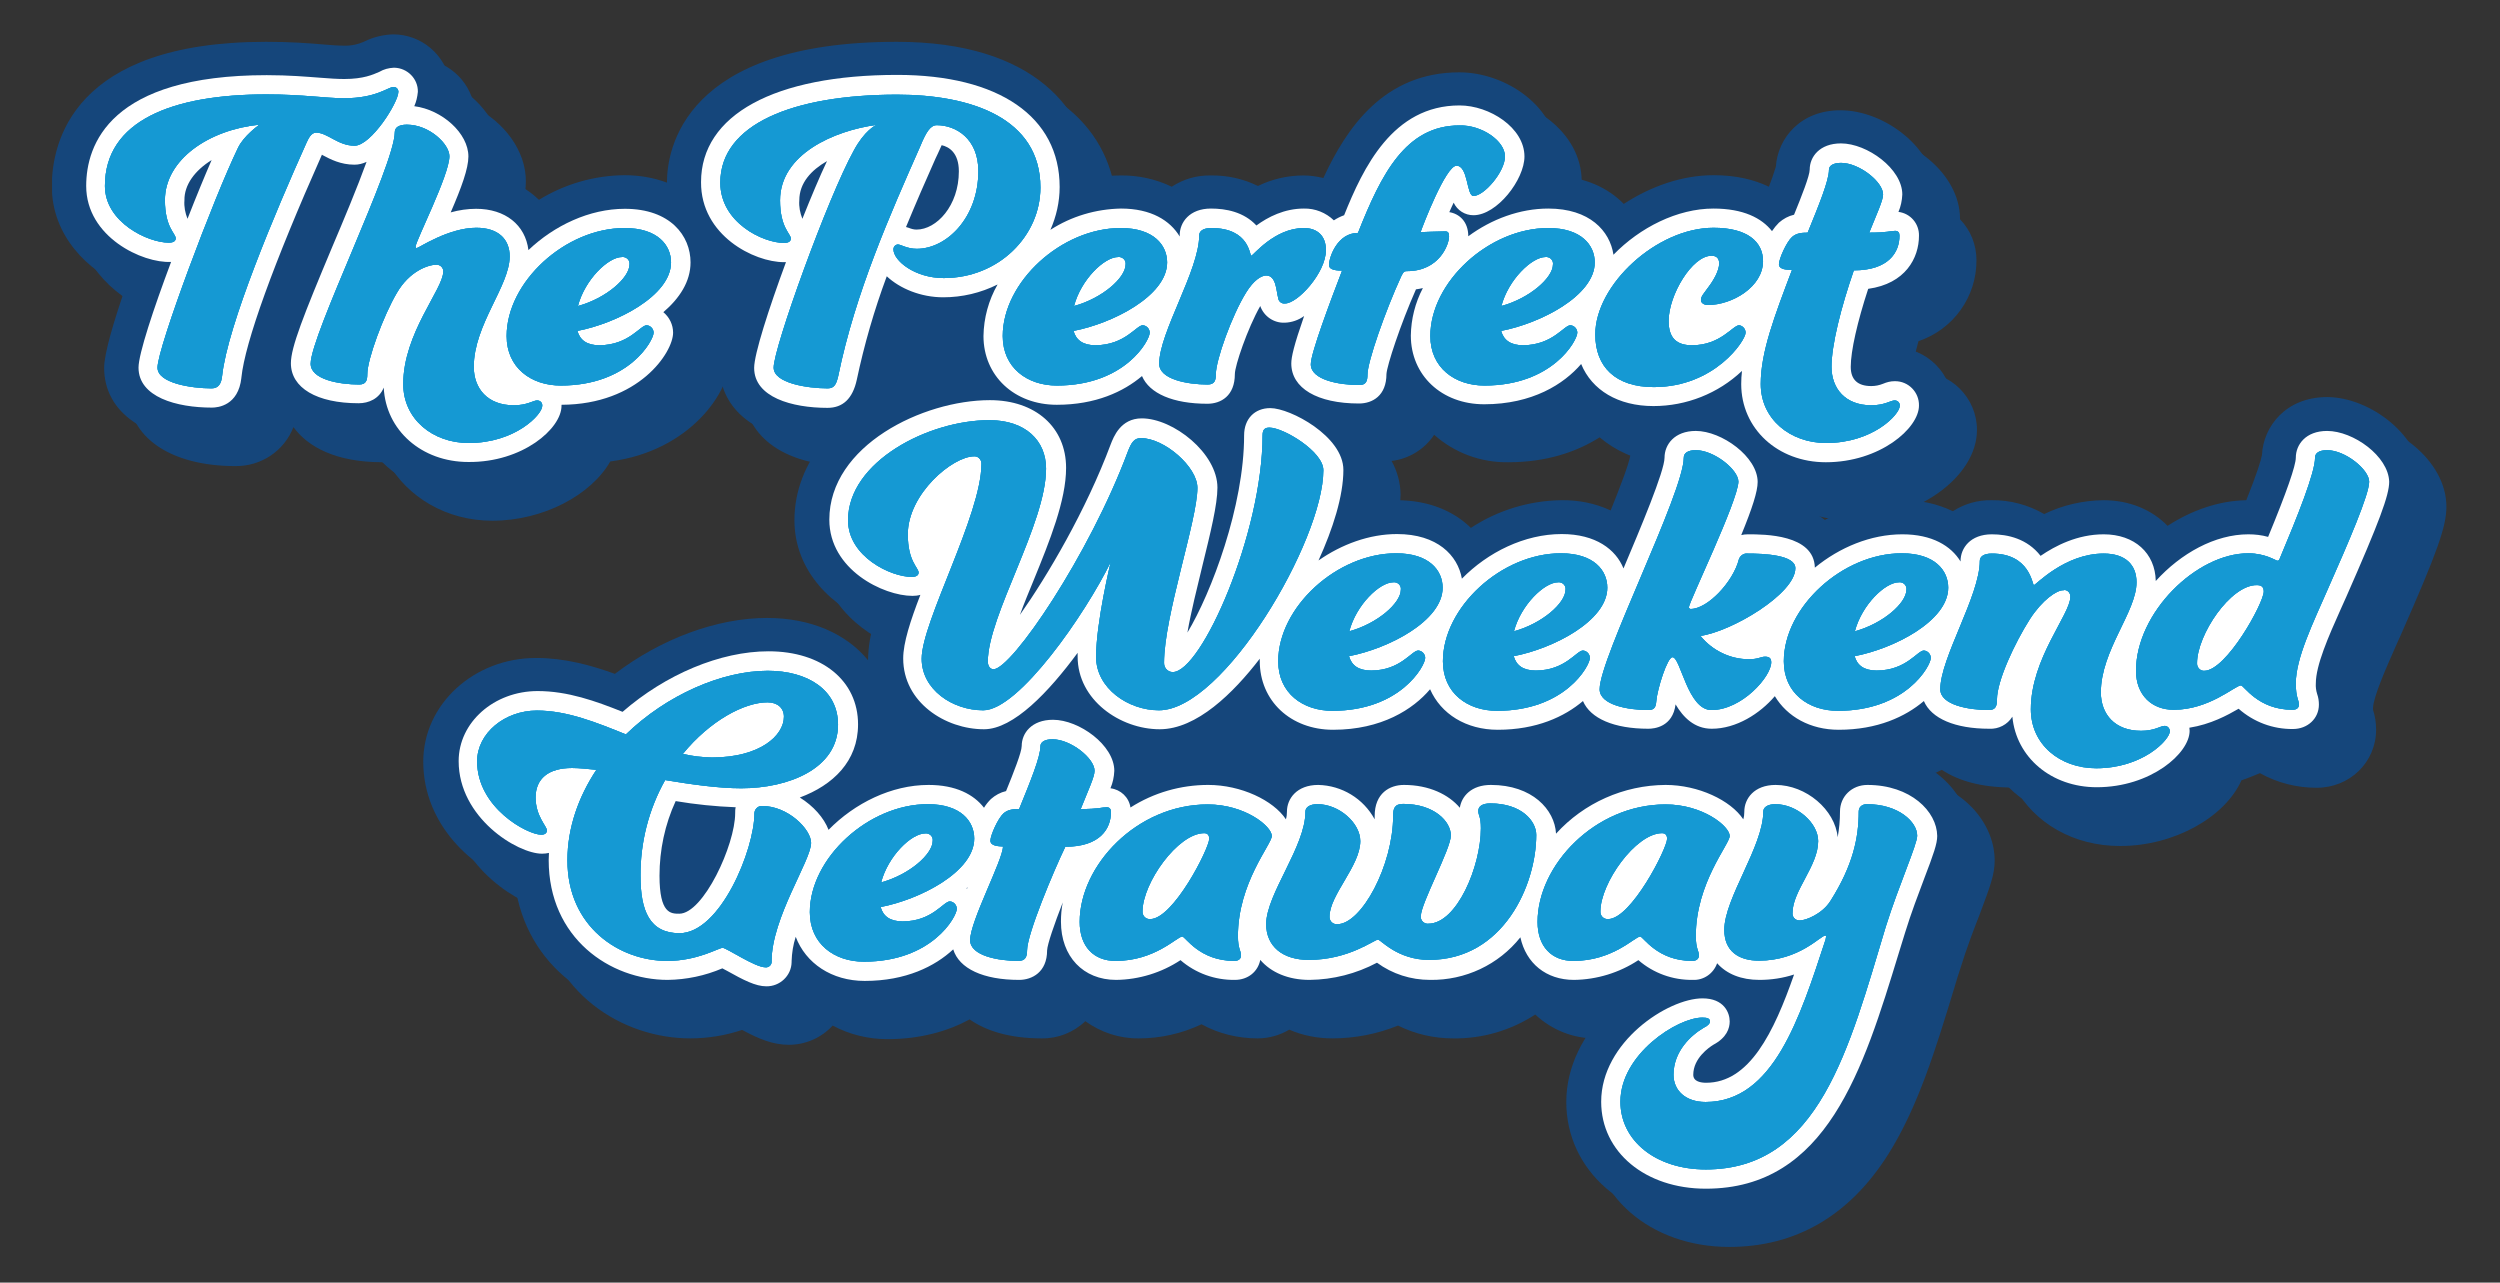 <?xml version="1.0" encoding="utf-8"?>
<!-- Generator: Adobe Illustrator 27.2.0, SVG Export Plug-In . SVG Version: 6.00 Build 0)  -->
<svg version="1.1" id="Layer_1" xmlns="http://www.w3.org/2000/svg" xmlns:xlink="http://www.w3.org/1999/xlink" x="0px" y="0px"
	 viewBox="0 0 974.6 500" style="enable-background:new 0 0 974.6 500;" xml:space="preserve">
<rect x="0" y="0" width="974.6" height="500" fill="#333333" stroke="none"/>
<style type="text/css">
	.st0{clip-path:url(#SVGID_00000123405314874838398640000009088294941620859839_);}
	.st1{fill:#15467B;}
	.st2{fill:#1599D3;}
	.st3{fill:#FFFFFF;}
</style>
<g>
	<defs>
		<rect id="SVGID_1_" x="20.3" y="13.3" width="933.3" height="472.6"/>
	</defs>
	<clipPath id="SVGID_00000160166903232488176410000009297869726305302433_">
		<use xlink:href="#SVGID_1_"  style="overflow:visible;"/>
	</clipPath>
	<g id="Group_1528" style="clip-path:url(#SVGID_00000160166903232488176410000009297869726305302433_);">
		<path id="Path_4133" class="st1" d="M916.6,164.2c-16.1,0-24.9,11.5-25.4,22.6c-0.4,2.1-1.8,6.8-6.1,17.6
			c-10.7,0.2-21.3,3.9-30.7,10c-6-6.2-14.7-10-25-10c-8,0.1-15.9,1.9-23.1,5.4c-6.2-3.6-13.3-5.5-20.5-5.4
			c-5.4-0.1-10.6,1.4-15.1,4.3c-6.2-3-13-4.4-19.9-4.3c-10.5,0.1-20.8,2.8-30,7.7c-4.2-3.3-9.2-5.5-14.5-6.4l-0.1,0
			c0.4-1.6,0.8-3.3,1-4.9c4.6,1.3,9.3,2,14.1,2c25.9,0,49.4-16.8,49.4-35.2c0-12.5-10.2-22.7-22.7-22.7c-1,0-2.1,0.1-3.1,0.2
			c0.7-3.3,1.7-7.4,3-12.1c13.6-4.6,22.7-17.3,22.6-31.6c0-6-2.3-11.7-6.4-15.9v-0.1c0-18.3-20.3-33-37.1-33
			c-15.9,0-24.7,11.2-25.4,22.1c-0.8,2.6-1.7,5.2-2.7,7.8c-5.8-2.8-12.9-4.5-21.6-4.5c-12.2,0-24.4,4.3-35,11.2
			c-6-6.2-15-10.5-26.7-11c0.7-2.4,1-4.9,1-7.3c0-19.4-20.2-33-38.4-33c-29.5,0-44.1,21.9-53,41.2c-2.5-0.6-5.1-1-7.7-1
			c-6.2,0-12.3,1.4-17.8,4.1c-5.7-2.8-12-4.2-18.4-4.1c-5.4-0.1-10.7,1.4-15.2,4.4c-6.2-3-13.1-4.5-20-4.4c-3.7,0-7.3,0.4-10.9,1
			c-1.8-26.3-22.5-53.1-76.3-53.1c-83.1,0-89.6,42-89.6,54.9c-5.3-2-10.9-2.9-16.5-2.9c-11.7,0.1-23.2,3.4-33.3,9.6
			c-4.3-4.2-9.7-7.2-15.6-8.5c0.7-2.7,1.1-5.5,1.1-8.3c0-11.9-8.5-23.1-20.1-28.9c-1.8-10.8-11.2-18.8-22.2-18.8
			c-3.9,0.1-7.6,1-11.1,2.7c-1.9,0.9-3.6,1.7-8.2,1.7c-2.1,0-5-0.2-8.4-0.5c-5.7-0.5-12.7-1-21.9-1c-75.4,0-83.5,39.4-83.5,56.3
			c0,19.2,13.9,33.1,28.8,39.2c-4.8,13.9-8.4,26.1-8.4,31.6c0,17.5,16.4,28.8,41.8,28.8c10,0.1,19-5.9,22.6-15.2
			c5.6,7.7,16.5,13.7,34.7,13.7c0.7,0,1.3,0,2-0.1c7.7,13.7,22.9,22.9,40.8,22.9c20,0,38.6-10.1,46-23.1
			c31.2-4.1,46.8-27.2,46.8-40.6c0-2-0.3-4-0.8-6c3.6-4.6,6-9.9,7-15.6c2.3,1.4,4.8,2.7,7.3,3.7c-4.8,14-8.2,26.2-8.2,31.5
			c0,13.1,10.6,28.3,40.4,28.8c-7,8.7-11.3,19.1-11.3,30.6c0,20.2,15.3,34.4,31,40.1c-1.4,4.5-2.2,9.3-2.3,14c0,0.2,0,0.3,0,0.5
			c-8.4-10.3-22.3-16.5-39.4-16.5c-19.5,0-41.3,8.1-59.3,21.8c-9.4-3.4-19.6-6.2-30.7-6.2c-24.3,0-44,18.1-44,40.4
			c0,24.9,19.7,42,35.7,47.4c4.3,33.2,32.4,51,59,51c6.8,0,13.7-1.1,20.2-3.3c6.5,3.5,12,5.8,18.2,5.8c6.5,0,12.7-2.7,17.1-7.5
			c6.5,3.5,13.9,5.3,21.3,5.3c12.9,0,23.6-3.1,32.1-7.7c6.3,4.4,15.4,7.4,28.1,7.4c6.3,0.1,12.4-2.3,17-6.7
			c6.1,4.4,13.4,6.8,20.9,6.7c8.4,0,16.8-1.9,24.4-5.5c6.7,3.7,14.3,5.5,21.9,5.5c4.3,0,8.6-1.2,12.3-3.4c5.3,2.3,11,3.4,16.8,3.4
			c8.8,0,17.5-1.7,25.6-5c6.6,3.3,14,5,21.4,5c11.4,0.2,22.6-3.1,32.1-9.3c6.5,6.1,15.1,9.5,24,9.3c4.7,0,9.3-0.6,13.8-1.7
			c-9.4,9.4-16.2,21.9-16.2,36c0,26.8,23.2,47,54,47c26,0,46.9-12.2,62-36.1c11.6-18.4,18.5-41,25.8-65c0.8-2.7,1.6-5.4,2.5-8
			c2.2-7.2,5-14.5,7.3-20.4c4-10.7,5.9-15.5,5.9-21.1c0-13.6-10.7-27.6-29.1-31.8c2.9-1,5.8-2.2,8.5-3.6c6.3,4.2,15.2,6.9,27.5,6.9
			c0.3,0,0.6,0,1,0c7.6,13.8,22.7,22.8,41,22.8c21.3,0,41-11.4,47.3-25.6c2.4-0.8,4.8-1.8,7.2-2.8c6.8,3.8,14.4,5.7,22.1,5.7
			c13,0,23.2-10,23.2-22.7c0-2.6-0.4-5.2-1.2-7.7c0-0.1,0-0.3,0-0.6c0-4.2,5.2-15.9,8.6-23.6c0.7-1.7,1.5-3.3,2.2-4.9
			c14.3-32.5,17.8-42.3,17.8-50.1C953.7,179.4,933.3,164.2,916.6,164.2 M542.5,179.7c6.7-0.8,12.8-4.5,16.6-10.2
			c8,7.1,18.3,10.9,29,10.7c14.7,0,26.5-4,35.5-9.7c6.4,5.4,14.2,8.8,22.5,9.8c-0.7,2.1-1.1,4.3-1.2,6.5c-0.6,3.6-4,12.4-7.7,21.6
			c-6-2.8-12.6-4.1-19.3-4c-12.5,0.2-24.7,3.9-35.2,10.8c-6.5-6.4-16.2-10.8-29-10.8c-3,0-6.1,0.2-9.1,0.7c0.9-4.1,1.3-8.3,1.4-12.5
			C545.9,188.1,544.7,183.7,542.5,179.7 M607.9,305.6c5.7-1.1,11.2-3.1,16.4-5.8c4.3,2.7,9,4.6,14,5.6c-6.4,2-12.4,4.9-18,8.6
			C616.7,310.4,612.5,307.6,607.9,305.6 M356.3,160.1c1.7-8.1,3.8-16.1,6.2-23.9c4.7,1.5,9.6,2.2,14.6,2.2c0.9,0,1.7,0,2.6-0.1
			c0,0.7-0.1,1.4-0.1,2.1c0,4.4,0.7,8.9,2.2,13.1c-9,1.5-17.7,4.2-25.9,8.3c0.1-0.4,0.3-0.9,0.4-1.3
			C356.3,160.3,356.3,160.2,356.3,160.1 M479.5,302.3c5.7-2.9,10.9-6.6,15.6-11c4.5,5.8,10.5,10.3,17.4,12.9c-2.5,1-4.8,2.4-6.9,4.2
			c-7.9-3.9-16.7-6-25.5-6.1C479.9,302.3,479.7,302.3,479.5,302.3 M539.9,306.3c1.4-0.2,2.8-0.5,4.1-0.7c-0.9,0.5-1.7,1-2.5,1.6
			C541,306.9,540.4,306.6,539.9,306.3 M556.5,302.3c-0.6,0-1.3,0-1.9,0.1c3.5-1.4,6.9-3.2,10.1-5.3c4,3.4,8.7,6.1,13.8,7.7
			c-1,0.4-1.9,1-2.8,1.5C569.8,303.6,563.2,302.2,556.5,302.3 M718.9,306.6c1.3,0.2,2.7,0.3,4,0.4c-0.5,0.3-0.9,0.7-1.4,1.1
			C720.7,307.5,719.8,307,718.9,306.6"/>
		<path id="Path_4134" class="st2" d="M86.6,146.5c-0.3,3-1.4,4.9-4.1,4.9c-7.8,0-21.1-2-21.1-8.1c0-7.8,22-66.3,31.4-85.7
			c2.2-4.6,7.8-8.6,8.3-9c-19.8,2-36.8,13.7-36.8,29.4c0,10.7,4.2,13,4.2,14.9c0,1-0.8,1.7-2.7,1.7c-8.1,0-24.9-7.9-24.9-22.1
			c0-25.4,26.2-35.7,62.9-35.7c14.2,0,23.2,1.5,30.3,1.5c12.7,0,17.2-4.4,19.3-4.4c1,0,1.8,0.7,1.9,1.7c0,0.1,0,0.1,0,0.2
			c0,4.1-10.6,21-17.1,21s-10.5-5.1-15-5.1c-1.9,0-3,2.4-3.7,3.9C107.4,82.5,88.7,126.9,86.6,146.5"/>
		<path id="Path_4135" class="st2" d="M184.7,143c0,8.5,5.4,15,15.6,15c5.2,0,7.6-1.9,9.1-1.9c1.1,0,2,0.8,2,1.9c0,0.1,0,0.1,0,0.2
			c0,3.4-10.5,14.5-28.7,14.5c-14,0-25.5-9.3-25.5-23c0-19.8,15.6-37,15.6-43.8c0.1-1.4-1-2.6-2.4-2.7c-0.1,0-0.2,0-0.3,0
			c-3.2,0-10.5,2.5-15.4,11c-5.2,8.8-11.5,25.9-11.5,31.6c0,2.5-0.5,4.1-3.2,4.1c-7.9,0-18.9-2-18.9-8.1c0-11.2,32.8-77.4,32.8-90.3
			c0-1.7,1.5-2.9,4.7-2.9c8.8,0,16.6,7.6,16.6,12.3c0,7.3-13.2,33.1-13.2,35.3c0,0.2,0.1,0.5,0.4,0.5c0,0,0.1,0,0.1,0
			c0.7,0,12.3-7.9,23.2-7.9c8.5,0,13,4.4,13,11.2C198.6,111.6,184.7,126.6,184.7,143"/>
		<path id="Path_4136" class="st2" d="M252.1,126.8c1.5,0.1,2.7,1.4,2.7,2.9c0,3-9.6,20.6-36.2,20.6c-11.5,0-21.1-6.9-21.1-19.3
			c0-21,22.8-42.1,46-42.1c13,0,18.1,6.8,18.1,13.4c0,13-21.3,23.8-36.5,26.7c1,3.6,3.7,5.6,8.6,5.6
			C245.2,134.5,249.6,126.8,252.1,126.8 M225.3,119.3c11-3,20.1-11,20.1-16.2c0.2-1.4-0.8-2.7-2.3-2.9c-0.2,0-0.4,0-0.6,0
			C237.1,100.2,228,109,225.3,119.3"/>
		<path id="Path_4137" class="st2" d="M341.6,48.7c-16.2,2.2-37.5,11.3-37.5,29.4c0,10.7,4.2,13,4.2,14.9c0,1-0.8,1.7-2.7,1.7
			c-8.1,0-24.8-7.9-24.8-23.5c0-22.7,28.2-34.3,69-34.3c28.6,0,55.8,9.1,55.8,36.2c0,18.8-16.2,35.3-37.7,35.3
			c-11.3,0-19.6-6.8-19.6-11.2c0-1,0.7-1.8,1.7-1.9c1.2,0,3.6,1.7,7.4,1.7c11.7,0,24-12.2,24-30.3c0-12.7-8.8-17.9-16.2-17.9
			c-2.4,0-4.1,2.5-6.4,8.1c-11.7,26.5-25.4,57.3-32,89.6c-0.7,3-1.4,4.9-4.1,4.9c-7.9,0-21.1-2-21.1-8.1c0-7.8,21.1-66.3,31.3-84.7
			C337,51,341.1,49,341.6,48.7"/>
		<path id="Path_4138" class="st2" d="M445.5,126.8c1.5,0.1,2.7,1.4,2.7,2.9c0,3-9.6,20.6-36.2,20.6c-11.5,0-21.1-6.9-21.1-19.3
			c0-21,22.8-42.1,46-42.1c13,0,18.1,6.8,18.1,13.4c0,13-21.3,23.8-36.5,26.7c1,3.6,3.7,5.6,8.6,5.6
			C438.6,134.5,443,126.8,445.5,126.8 M418.7,119.3c11-3,20.1-11,20.1-16.2c0.2-1.4-0.8-2.7-2.3-2.9c-0.2,0-0.4,0-0.6,0
			C430.5,100.2,421.4,109,418.7,119.3"/>
		<path id="Path_4139" class="st2" d="M508.3,88.9c5.2,0,8.6,3,8.6,8.6c0,8.8-11,20.8-15.9,20.8c-1.3,0.2-2.5-0.7-2.7-2
			c0,0,0,0,0-0.1c-0.8-2.7-0.7-8.8-4.7-8.8c-1.9,0-4.9,1.9-7.8,6.6c-5.6,9-11.8,26.4-11.8,31.8c0,2.5-0.5,4.1-3.2,4.1
			c-7.9,0-18.9-2-18.9-8.1c0-12.2,15.6-36.5,15.6-50c0-1.7,1.5-2.9,4.7-2.9c15,0,14.9,10.8,15.6,10.8S496.8,88.9,508.3,88.9"/>
		<path id="Path_4140" class="st2" d="M586.7,61c0,5.9-8.1,15.4-12.3,15.4c-2.7,0-2-11.8-6.6-11.8c-4.2,0-13.2,23.5-14,25.9
			c0,0,7.4-0.3,9.6-0.3c1.2,0,1.5,0.7,1.5,2c0,3-3.7,13.5-16.4,13.5c-1.4,0-1.5,0.7-2.2,1.9c-6.3,13.7-13.2,33.5-13.2,38.4
			c0,2.5-0.5,4.1-3.2,4.1c-7.9,0-18.9-2-18.9-8.1c0-4.4,7.8-25,12.2-36.5c-3.7,0-5.1-0.8-5.1-2.2c0-2.9,3.2-12.5,11.3-12.5
			c9.1-23,18.6-41.9,39.6-41.9C577.6,48.7,586.7,54.9,586.7,61"/>
		<path id="Path_4141" class="st2" d="M612.2,126.8c1.5,0.1,2.7,1.4,2.7,2.9c0,3-9.6,20.6-36.2,20.6c-11.5,0-21.1-6.9-21.1-19.3
			c0-21,22.8-42.1,46-42.1c13,0,18.1,6.8,18.1,13.4c0,13-21.3,23.8-36.5,26.7c1,3.6,3.7,5.6,8.6,5.6
			C605.3,134.5,609.7,126.8,612.2,126.8 M585.3,119.3c11-3,20.1-11,20.1-16.2c0.2-1.4-0.8-2.7-2.3-2.9c-0.2,0-0.4,0-0.6,0
			C597.2,100.2,588,109,585.3,119.3"/>
		<path id="Path_4142" class="st2" d="M644.7,150.9c-14.9,0-22.8-7.9-22.8-20.5c0-19.4,24-41.6,46.1-41.6c13.4,0,19.3,5.6,19.3,13
			c0,10-12,17.1-21.5,17.1c-1.5,0-2.7-0.8-2.7-1.9c0-1.5,1-2.4,3-5.2c1.9-2.5,4.1-6.3,4.1-9.1c0-2-1-3-3-3
			c-7.6,0-16.7,15.4-16.7,25.4c0,6.8,3.2,9.5,9.1,9.5c11.2,0,15.9-7.8,18.4-7.8c1.4,0.2,2.5,1.4,2.5,2.9
			C680.5,132.7,668.5,150.9,644.7,150.9"/>
		<path id="Path_4143" class="st2" d="M714,143c0,8.5,5.4,15,15.5,15c5.2,0,7.6-1.9,9.1-1.9c1.1,0,2,0.8,2,1.9c0,0.1,0,0.1,0,0.2
			c0,3.4-10.5,14.5-28.7,14.5c-14,0-25.5-9.3-25.5-23c0-12.5,5.4-26.5,12.2-44.5c-1.7,0-5.1,0-5.1-2.2c0-2,2.9-8.6,5.1-10.6
			c1.7-1.5,3.7-1.7,6.1-1.7c4.4-10.8,8.3-20.3,8.3-24.5c0-1.5,1.5-2.7,4.7-2.7c7.1,0,16.4,7.4,16.4,12.3c0,2.4-2.5,7.6-5.4,14.9
			c7.1,0,8.3-0.7,10.1-0.7c1.2,0,1.7,0.7,1.7,1.9c0,6.3-4.1,13.5-17.8,13.5C717.7,119.8,714,134.5,714,143"/>
		<path id="Path_4144" class="st2" d="M453.8,258.3c-0.1,1.9,1.3,3.6,3.2,3.7c0.1,0,0.1,0,0.2,0c11.2,0,35-54.1,35-92.3
			c0-2.4,1-3,2.7-3c5.4,0,21,9.3,21,16.6c0,27.4-38.9,93.6-64.1,93.6c-12,0-24.5-8.6-24.5-20.8c0-13.5,5.7-37,5.7-37
			c-9.8,20.1-35.8,57.8-49.7,57.8c-12,0-24-8.1-24-20.1c0-14.4,23.3-56.1,23.3-75.9c0.1-1.5-1-2.9-2.5-3c-0.1,0-0.2,0-0.3,0
			c-8.5,0-25.9,14.7-25.9,30.4c0,10.6,4.2,13,4.2,14.9c0,1-0.8,1.7-2.7,1.7c-8.1,0-24.8-7.9-24.8-22.1c0-22.8,31.3-39,55.1-39
			c14,0,22.1,7.9,22.1,18.9c0,21.5-22.7,57.3-22.7,75.2c0,1.9,1,3,2.2,3c7.1,0,37.4-44.6,52.4-84.9c1.4-3.6,2.5-5.2,5.1-5.2
			c9.1,0,22,11.2,22,19.4C466.8,202.7,453.8,240.2,453.8,258.3"/>
		<path id="Path_4145" class="st2" d="M552.9,253.6c1.5,0.1,2.7,1.4,2.7,2.9c0,3-9.6,20.6-36.2,20.6c-11.5,0-21.1-6.9-21.1-19.3
			c0-21,22.8-42.1,46-42.1c13,0,18.1,6.8,18.1,13.4c0,13-21.3,23.8-36.5,26.7c1,3.6,3.7,5.6,8.6,5.6
			C546,261.4,550.3,253.6,552.9,253.6 M526,246.1c11-3,20.1-11,20.1-16.2c0.2-1.4-0.8-2.7-2.3-2.9c-0.2,0-0.4,0-0.6,0
			C537.8,227,528.7,235.8,526,246.1"/>
		<path id="Path_4146" class="st2" d="M617.1,253.6c1.5,0.1,2.7,1.4,2.7,2.9c0,3-9.6,20.6-36.2,20.6c-11.5,0-21.1-6.9-21.1-19.3
			c0-21,22.8-42.1,46-42.1c13,0,18.1,6.8,18.1,13.4c0,13-21.3,23.8-36.5,26.7c1,3.6,3.7,5.6,8.6,5.6
			C610.2,261.4,614.6,253.6,617.1,253.6 M590.2,246.1c11-3,20.1-11,20.1-16.2c0.2-1.4-0.8-2.7-2.3-2.9c-0.2,0-0.4,0-0.6,0
			C602.1,227,592.9,235.8,590.2,246.1"/>
		<path id="Path_4147" class="st2" d="M658.4,236.7c0,0.3,0.2,0.6,0.6,0.7c0,0,0.1,0,0.1,0c6.6,0,16.6-10.6,18.8-19.4
			c0.5-1.4,1.9-2.4,3.4-2.2c6.3,0,18.6,0.5,18.6,5.7c0,10-24.9,24.7-37,26.4c4.6,5.7,11.6,9.1,18.9,9.1c3.7,0,4.6-1,6.3-1
			c1.7,0,2.4,0.7,2.4,2.2c0,5.6-11.5,18.6-23.3,18.6c-9.3,0-12-20.6-15.2-20.6c-2,0-5.9,12.3-6.3,17.1c-0.2,2.5-0.8,3.5-3.2,3.5
			c-7.9,0-18.9-2-18.9-8.1c0-12.2,32.8-76.7,32.8-90.3c0-1.7,1.5-2.9,4.7-2.9c7.1,0,16.6,7.6,16.6,12.3
			C677.5,195.3,658.4,234.8,658.4,236.7"/>
		<path id="Path_4148" class="st2" d="M750,253.6c1.5,0.1,2.7,1.4,2.7,2.9c0,3-9.6,20.6-36.2,20.6c-11.5,0-21.1-6.9-21.1-19.3
			c0-21,22.8-42.1,46-42.1c13,0,18.1,6.8,18.1,13.4c0,13-21.3,23.8-36.5,26.7c1,3.6,3.7,5.6,8.6,5.6
			C743.1,261.4,747.5,253.6,750,253.6 M723.1,246.1c11-3,20.1-11,20.1-16.2c0.2-1.4-0.8-2.7-2.3-2.9c-0.2,0-0.4,0-0.6,0
			C734.9,227,725.8,235.8,723.1,246.1"/>
		<path id="Path_4149" class="st2" d="M804.3,230.1c-2.5,0-8.1,3.7-13,11.3c-5.9,9.3-12.8,24-12.8,31.3c0,2.5-0.5,4.1-3.2,4.1
			c-7.9,0-18.9-2-18.9-8.1c0-12.2,15.4-36.5,15.4-50c0-1.7,1.5-2.9,4.7-2.9c15,0,15.7,12.3,16.4,12.3s12-12.3,27.2-12.3
			c8.5,0,12.8,4.4,12.8,11.2c0,11.5-13.9,26.5-13.9,42.9c0,8.5,5.4,15,15.7,15c5.2,0,7.6-1.9,9-1.9c1.2-0.1,2.1,0.8,2.2,2
			c0,0,0,0,0,0c0,3.4-10.6,14.5-28.7,14.5c-14.2,0-25.5-9.3-25.5-23c0-19.8,15.4-37,15.4-43.8c0.1-1.4-0.9-2.6-2.2-2.7
			C804.6,230.1,804.4,230.1,804.3,230.1"/>
		<path id="Path_4150" class="st2" d="M895,266.4c0,5.7,1.2,6.3,1.2,8.3c0,1.2-0.8,2-2.5,2c-13.5,0-18.9-9.5-20.1-9.5
			c-2.2,0-12.3,9.5-26.2,9.5c-8.5,0-14.7-5.7-14.7-15.2c0-22.6,23.5-45.8,43.8-45.8c6.6,0,10.8,2.9,11.3,2.9c0.4,0,0.7-0.2,0.8-0.5
			c7.1-16.9,13.9-33.8,13.9-39.7c0-1.7,1.5-2.9,4.7-2.9c7.1,0,16.4,7.6,16.4,12.3c0,4.9-7.9,23.3-16.1,41.8
			C901.6,243.1,895,256.6,895,266.4 M856.5,258.5c-0.1,1.5,1,2.9,2.5,3c0.1,0,0.2,0,0.3,0c8.6,0,23.2-26.4,23.2-30.9
			c0-1.9-1-2.5-2.7-2.5C869.5,228,856.5,247.5,856.5,258.5"/>
		<path id="Path_4151" class="st2" d="M289,307.3c-9.1,0-19.4-1.5-29.7-3.2c-6.4,11.4-9.7,24.3-9.6,37.4c0,13.5,3.5,22.3,15.2,22.3
			c15.9,0,29.2-32.6,29.2-46.7c0-1.5,1.2-2.8,2.7-2.9c0.1,0,0.2,0,0.3,0c10.1,0,19.1,9.1,19.1,14.4c0,6.8-15.4,29.2-15.4,46.1
			c0.1,1.2-0.7,2.2-1.9,2.4c-0.2,0-0.3,0-0.5,0c-4.1,0-15.2-7.6-16.7-7.6c-1.5,0-9.8,5.1-21.6,5.1c-18.6,0-38.9-13.2-38.9-39.2
			c0-12.8,4.4-24.9,11.3-35.3c-3.2-0.3-6.6-0.7-9.5-0.7c-9.3,0-14.2,4.2-14.2,11.5c0,7.3,4.4,11.2,4.4,12.8c0,1-0.7,1.7-2.2,1.7
			c-5.4,0-25-10.5-25-28.6c0-11,10.8-19.8,23.3-19.8c11.8,0,23.3,4.7,34.7,9.3c15.9-15.4,37.5-24.8,55.3-24.8
			c15.5,0,27.4,7.4,27.4,21C326.7,299.7,307.3,307.3,289,307.3 M266.2,293.9c3.7,0.9,7.5,1.3,11.3,1.4c18.9,0,28.1-8.6,28.1-15.9
			c0-3.4-2.5-5.6-6.4-5.6C290.2,273.8,276.8,280.9,266.2,293.9"/>
		<path id="Path_4152" class="st2" d="M370.3,351.4c1.5,0.1,2.7,1.4,2.7,2.9c0,3-9.6,20.6-36.2,20.6c-11.5,0-21.1-6.9-21.1-19.3
			c0-21,22.8-42.1,46-42.1c13,0,18.1,6.8,18.1,13.4c0,13-21.3,23.8-36.5,26.7c1,3.6,3.7,5.6,8.6,5.6
			C363.4,359.2,367.8,351.4,370.3,351.4 M343.5,344c11-3,20.1-11,20.1-16.2c0.2-1.4-0.8-2.7-2.3-2.9c-0.2,0-0.4,0-0.6,0
			C355.3,324.9,346.2,333.7,343.5,344"/>
		<path id="Path_4153" class="st2" d="M386.1,327.7c0-2,2.9-8.6,5.1-10.6c1.7-1.5,3.7-1.7,6.1-1.7c4.4-10.8,8.3-20.3,8.3-24.5
			c0-1.5,1.5-2.7,4.7-2.7c7.1,0,16.4,7.4,16.4,12.3c0,2.4-2.5,7.6-5.4,14.9c7.1,0,8.3-0.7,10.1-0.7c1.2,0,1.7,0.7,1.7,1.9
			c0,6.3-4.1,13.5-17.8,13.5c-4.4,9.1-14.9,34-14.9,40.4c0,2.5-0.7,4.1-3.4,4.1c-7.8,0-18.8-2-18.8-8.1c0-7.4,12.8-31.3,12.8-36.5
			C389.4,329.9,386.1,329.9,386.1,327.7"/>
		<path id="Path_4154" class="st2" d="M481.2,374.6c-13.7,0-19.1-9.5-20.3-9.5c-2,0-10.6,9.5-26,9.5c-8.6,0-14-5.7-14-15.2
			c0-22,22.3-45.8,49.9-45.8c14.5,0,25,8.5,25,12.3c0,3.2-13.2,18.3-13.2,39c0,5.1,1.2,5.6,1.2,7.6
			C483.8,373.7,482.9,374.6,481.2,374.6 M445.4,355.3c-0.1,1.6,1.1,2.9,2.6,3c0.1,0,0.3,0,0.4,0c9,0,23-27.6,23-31.3
			c0-1.5-0.7-2.2-2-2.2C459.1,324.9,445.4,344.3,445.4,355.3"/>
		<path id="Path_4155" class="st2" d="M508.9,316.4c0-1.7,1.7-2.9,4.7-2.9c8.5,0,16.7,7.4,16.7,14.4c0,9.6-12,21-12,29.4
			c-0.1,1.6,1.1,2.9,2.6,3c0.1,0,0.3,0,0.4,0c9.5,0,21.8-23,21.8-42.3c0-2.7,0.5-4.6,3.9-4.6c12.2,0,18.6,6.9,18.6,12.3
			c0,5.2-11.7,26.5-11.7,31.4c-0.2,1.5,0.9,2.8,2.4,3c0.2,0,0.3,0,0.5,0c11.2,0,20.5-22.5,20.5-37.2c0-4.7-1-4.9-1-6.8
			c0-1.7,1.5-2.9,4.7-2.9c12.2,0,17.9,6.9,17.9,12.3c0,19.3-12.7,48.7-41.8,48.7c-12.3,0-18.9-7.9-19.9-7.9c-1.5,0-11.3,7.9-27,7.9
			c-10.1,0-16.6-5.2-16.6-14C493.7,348.4,509,329.9,508.9,316.4"/>
		<path id="Path_4156" class="st2" d="M659.7,374.6c-13.7,0-19.1-9.5-20.3-9.5c-2,0-10.6,9.5-26,9.5c-8.6,0-14-5.7-14-15.2
			c0-22,22.3-45.8,49.9-45.8c14.5,0,25,8.5,25,12.3c0,3.2-13.2,18.3-13.2,39c0,5.1,1.2,5.6,1.2,7.6
			C662.3,373.7,661.4,374.6,659.7,374.6 M623.9,355.3c-0.1,1.6,1.1,2.9,2.6,3c0.1,0,0.3,0,0.4,0c9,0,23-27.6,23-31.3
			c0-1.5-0.7-2.2-2-2.2C637.6,324.9,623.9,344.3,623.9,355.3"/>
		<path id="Path_4157" class="st2" d="M665,455.9c-19.6,0-33.3-11.3-33.3-26.4c0-18.6,22.3-32.8,31.9-32.8c1.9,0,3,0.3,3,1.5
			c0,0.8-0.8,1.7-2.5,2.5c-4.9,2.9-11.7,9.1-11.7,18.3c0,6.1,4.7,10.6,12.5,10.6c26.4,0,36.7-32.6,46.8-63.4c0-0.5,0.2-0.8,0.2-1.2
			c0-0.2-0.2-0.3-0.3-0.3c-1.9,0-10.1,9.8-25.9,9.8c-7.9,0-13.5-3.7-13.5-12c0-12.3,15.2-32.6,15.2-46.1c0-1.7,1.7-2.9,4.7-2.9
			c8.5,0,16.7,7.4,16.7,14.4c0,9.6-10,19.4-10,27.9c-0.2,1.5,0.9,2.9,2.4,3c0.2,0,0.4,0,0.6,0c2.2,0,8.6-2.5,11.8-7.6
			c8.8-13.9,11-24.7,11-34.8c0-1.7,1.2-2.9,3.2-2.9c12.3,0,19.6,6.9,19.6,12.3c0,3.4-7.1,19.1-12.2,35.3
			C720.8,408.9,709.1,455.9,665,455.9"/>
		<path id="Path_4158" class="st1" d="M907.2,154.8c-16.1,0-24.9,11.5-25.4,22.6c-0.4,2.1-1.8,6.8-6.1,17.6
			c-10.7,0.2-21.3,3.9-30.7,10c-6-6.2-14.7-10-25-10c-8,0.1-15.9,1.9-23.1,5.4c-6.2-3.6-13.3-5.5-20.5-5.4
			c-5.4-0.1-10.6,1.4-15.1,4.3c-6.2-3-13-4.4-19.9-4.3c-10.5,0.1-20.8,2.8-30,7.7c-4.2-3.3-9.2-5.5-14.5-6.4l-0.1,0
			c0.4-1.6,0.8-3.3,1-4.9c4.6,1.3,9.3,2,14.1,2c25.9,0,49.4-16.8,49.4-35.2c0-12.5-10.2-22.7-22.7-22.7c-1,0-2.1,0.1-3.1,0.2
			c0.7-3.3,1.7-7.4,3-12.1c13.6-4.6,22.7-17.3,22.6-31.6c0.1-6-2.3-11.7-6.4-15.9v-0.1c0-18.3-20.3-33-37.1-33
			C701.8,42.9,693,54,692.3,65c-0.8,2.6-1.7,5.2-2.7,7.8c-5.8-2.8-12.9-4.5-21.6-4.5c-12.2,0-24.4,4.3-35,11.2
			c-6-6.2-15-10.5-26.7-11c0.7-2.4,1-4.9,1-7.3c0-19.4-20.2-33-38.4-33c-29.5,0-44.1,21.9-53,41.2c-2.5-0.6-5.1-1-7.7-1
			c-6.2,0-12.3,1.4-17.8,4.1c-5.7-2.8-12-4.2-18.4-4.1c-5.4-0.1-10.7,1.4-15.2,4.4c-6.2-3-13.1-4.5-20-4.4c-3.7,0-7.3,0.4-10.9,1
			c-1.8-26.3-22.5-53.1-76.3-53.1c-83.1,0-89.6,42-89.6,54.9c-5.3-2-10.9-2.9-16.6-2.9c-11.7,0.1-23.2,3.4-33.3,9.6
			c-4.3-4.2-9.7-7.2-15.6-8.5c0.7-2.7,1.1-5.5,1.1-8.3c0-11.9-8.5-23.1-20.1-28.9c-1.8-10.8-11.2-18.8-22.2-18.8
			c-3.8,0.1-7.6,1-11.1,2.7c-2.5,1.2-5.4,1.8-8.2,1.7c-2.1,0-5-0.2-8.4-0.5c-5.7-0.5-12.7-1-21.9-1c-75.4,0-83.5,39.4-83.5,56.3
			c0,19.2,13.9,33.1,28.8,39.2c-4.8,13.9-8.4,26.1-8.4,31.6c0,17.5,16.4,28.8,41.8,28.8c10,0.1,19-5.9,22.6-15.2
			c5.6,7.7,16.5,13.7,34.7,13.7c0.7,0,1.3,0,2-0.1c7.7,13.7,22.9,22.9,40.8,22.9c20,0,38.6-10.1,46-23.1
			c31.2-4.1,46.8-27.2,46.8-40.6c0-2-0.3-4-0.8-6c3.6-4.6,6-9.9,7-15.6c2.3,1.4,4.8,2.7,7.3,3.7c-4.8,14-8.2,26.2-8.2,31.5
			c0,13.1,10.6,28.3,40.4,28.8c-7,8.7-11.3,19.1-11.3,30.6c0,20.2,15.3,34.4,31,40.1c-1.4,4.5-2.2,9.3-2.3,14c0,0.2,0,0.3,0,0.5
			c-8.4-10.3-22.3-16.5-39.4-16.5c-19.5,0-41.3,8.1-59.3,21.8c-9.4-3.4-19.6-6.2-30.7-6.2c-24.3,0-44,18.1-44,40.4
			c0,24.9,19.7,42,35.7,47.4c4.3,33.2,32.4,51,59,51c6.8,0,13.7-1.1,20.2-3.3c6.5,3.5,12,5.8,18.2,5.8c6.5,0,12.7-2.7,17.1-7.5
			c6.5,3.5,13.9,5.3,21.3,5.3c12.9,0,23.6-3.1,32.1-7.7c6.3,4.4,15.4,7.4,28.1,7.4c6.3,0.1,12.4-2.3,17-6.7
			c6.1,4.4,13.4,6.8,20.9,6.7c8.4,0,16.8-1.9,24.4-5.5c6.7,3.7,14.3,5.5,21.9,5.5c4.3,0,8.6-1.2,12.3-3.4c5.3,2.3,11,3.4,16.8,3.4
			c8.8,0,17.5-1.7,25.6-5c6.6,3.3,14,5.1,21.4,5c11.4,0.2,22.6-3.1,32.1-9.3c6.5,6.1,15.1,9.5,24,9.3c4.7,0,9.3-0.6,13.8-1.7
			c-9.4,9.4-16.3,21.9-16.3,36c0,26.8,23.2,47,54,47c26,0,46.9-12.2,62-36.1c11.6-18.4,18.5-41,25.8-65c0.8-2.7,1.6-5.4,2.5-8
			c2.2-7.2,5-14.5,7.3-20.4c4-10.7,5.9-15.5,5.9-21.1c0-13.6-10.7-27.6-29.1-31.8c2.9-1,5.8-2.2,8.5-3.6c6.3,4.2,15.2,6.9,27.5,6.9
			c0.3,0,0.6,0,1,0c7.6,13.8,22.7,22.8,41,22.8c21.3,0,41-11.4,47.3-25.6c2.4-0.8,4.8-1.8,7.2-2.8c6.8,3.8,14.4,5.7,22.1,5.7
			c13,0,23.2-10,23.2-22.7c0-2.6-0.4-5.2-1.2-7.7c0-0.1,0-0.3,0-0.6c0-4.2,5.2-15.9,8.6-23.6c0.7-1.7,1.5-3.3,2.2-4.9
			c14.3-32.5,17.8-42.3,17.8-50.1C944.3,170,923.9,154.8,907.2,154.8 M674.8,299c-1.3-0.6-2.6-1.2-3.9-1.8c7.2-0.8,14-3.4,20-7.5
			c1.8,1.3,3.7,2.5,5.6,3.4c-1.4-0.2-2.9-0.3-4.3-0.3C685.8,292.7,679.6,294.9,674.8,299 M640.2,343.8c-2.3-1.1-4.4-2.7-6.2-4.6
			C636.4,340.3,638.5,341.8,640.2,343.8 M533.2,170.3c6.7-0.8,12.8-4.5,16.6-10.2c8,7.1,18.3,10.9,29,10.7c14.7,0,26.5-4,35.5-9.7
			c6.4,5.4,14.2,8.8,22.5,9.8c-0.7,2.1-1.1,4.3-1.2,6.5c-0.6,3.6-4,12.4-7.7,21.6c-6-2.8-12.6-4.1-19.3-4
			c-12.5,0.2-24.7,3.9-35.2,10.8c-6.5-6.4-16.2-10.8-29-10.8c-3,0-6.1,0.2-9.1,0.7c0.9-4.1,1.3-8.3,1.4-12.5
			C536.5,178.7,535.3,174.3,533.2,170.3 M598.5,296.3c5.7-1.1,11.2-3.1,16.4-5.8c4.3,2.7,9,4.6,14,5.6c-6.4,2-12.4,4.9-18,8.6
			C607.3,301.1,603.1,298.2,598.5,296.3 M362.7,292.9c-0.3,0-0.6,0-1,0c-5.5,0-11,0.8-16.3,2.3c1.3-4.1,2-8.4,2-12.7
			c0-0.5,0-1,0-1.6C351.5,286,356.7,290.1,362.7,292.9 M455.5,339.2c2.4,1.1,4.5,2.6,6.2,4.6C459.3,342.7,457.2,341.1,455.5,339.2
			 M530.5,296.9c1.4-0.2,2.8-0.5,4.1-0.7c-0.9,0.5-1.7,1-2.5,1.6C531.6,297.5,531,297.2,530.5,296.9 M547.1,292.9
			c-0.6,0-1.3,0-1.9,0.1c3.5-1.4,6.9-3.2,10.1-5.3c4,3.4,8.7,6.1,13.8,7.7c-1,0.4-1.9,1-2.8,1.5
			C560.4,294.2,553.8,292.8,547.1,292.9 M709.5,297.2c1.3,0.2,2.7,0.3,4,0.4c-0.5,0.3-0.9,0.7-1.4,1.1
			C711.3,298.1,710.4,297.7,709.5,297.2 M871.8,246.7c-2.1-1.1-3.9-2.6-5.4-4.3c2.3,1,4.3,2.5,6,4.3
			C872.2,246.7,872,246.7,871.8,246.7"/>
		<path id="Path_4159" class="st3" d="M218.9,158.2c0-0.1,0-0.3,0-0.4c30.1-0.1,43.5-20.4,43.5-28.1c0-3.1-1.4-6-3.8-8
			c6.3-5.4,10.6-11.9,10.6-19.4c0-10.4-7.9-20.9-25.6-20.9c-13.8,0-27.5,6.5-37.6,16.1c-1.2-9.8-9-16.1-20.4-16.1
			c-3.3,0-6.7,0.5-9.9,1.4c4.2-9.7,6.9-17.1,6.9-21.8c0-9-10.2-18.2-21.1-19.6c0.8-1.8,1.2-3.6,1.4-5.6c0.1-5.1-4.1-9.3-9.2-9.4
			c-0.1,0-0.1,0-0.2,0c-2,0.1-3.9,0.6-5.6,1.6c-2.5,1.1-6.2,2.8-13.7,2.8c-2.6,0-5.8-0.2-9.4-0.5c-5.4-0.4-12.2-1-20.8-1
			c-61.2,0-70.4,27.1-70.4,43.2c0,19.9,22,30.2,33.1,29.6c-6.9,18.4-12.7,35.9-12.7,41.2c0,11.5,14.8,15.6,28.6,15.6
			c2.4,0,10.3-0.8,11.5-11.6l0-0.1c1.4-13.7,12.6-44.6,31.4-86.9c0.1,0.1,0.2,0.1,0.3,0.2c3,1.6,7,3.7,12.4,3.7
			c1.6,0,3.2-0.4,4.7-1.1c-3.5,9.7-9.1,23.1-13.4,33.2c-11.2,26.7-16.1,39.1-16.1,45.3c0,9.6,10.1,15.6,26.4,15.6
			c3.9,0,8-1.7,9.8-6.1c0.8,16.6,14.7,29,33,29C203.7,180.3,218.9,167.1,218.9,158.2 M56.8,78.1c0,2.1,0.2,4.3,0.5,6.4
			c-4.5-2.5-8.8-6.7-8.8-11.9c0-16.6,15.4-23.9,33.3-26.6C66.7,52.3,56.8,64.3,56.8,78.1 M82.5,62.4c-2.7,6.2-6,14.2-9.4,22.9
			c-0.9-2.3-1.4-4.7-1.2-7.2C71.8,72.1,75.9,66.5,82.5,62.4 M228,100.2c-4.8,4.8-8.2,10.7-10,17.2c-0.6,2.3-0.1,4.8,1.4,6.6
			c-0.3,0.3-0.5,0.6-0.7,1c-1.1,1.8-1.4,4-0.8,6c1.4,5.4,5.8,9.5,11.2,10.5c-3.4,0.8-6.9,1.2-10.4,1.2c-6.6,0-13.6-3.1-13.6-11.8
			C205.1,118.9,215.3,106.3,228,100.2 M164.6,149.7c0-10.6,5.5-20.7,9.9-28.8c3.3-6.1,5.7-10.5,5.7-14.9c0-2.9-1.2-5.8-3.4-7.7
			c2.8-1.1,5.8-1.7,8.8-1.9c5.5,0,5.5,2.2,5.5,3.6c0,3.5-2.6,8.8-5.3,14.5c-4,8.4-8.6,17.8-8.6,28.5c0,10.2,5.6,18,14.3,21.1
			c-2.9,0.8-5.9,1.1-8.8,1.1C173.7,165.2,164.6,159.9,164.6,149.7"/>
		<path id="Path_4160" class="st3" d="M305.6,102.2c0.3,0,0.5,0,0.8,0c-6.8,18.4-12.4,35.9-12.4,41.2c0,11.5,14.8,15.6,28.6,15.6
			c6,0,9.8-3.6,11.4-10.9c2.9-13.7,6.8-27.2,11.7-40.4c5.1,4.8,13.3,8.2,22,8.2c7.4,0,14.6-1.7,21.2-5c-3.5,6.1-5.4,13.1-5.5,20.1
			c0,15.5,12,26.8,28.6,26.8c15.1,0,26-5.1,33.2-11.2c2.9,6.8,12.1,10.8,25.5,10.8c5.2,0,10.7-3,10.7-11.6c0-3.2,4.9-17.7,9.9-26.5
			c1.4,4,5.3,6.7,9.6,6.5c2.7-0.1,5.3-1,7.5-2.6c-4,11.5-5,16-5,18.5c0,9.6,10.1,15.6,26.4,15.6c5.2,0,10.7-3,10.7-11.5
			c0.2-3.3,5.4-19.2,11.5-33c0.9-0.1,1.8-0.3,2.7-0.5c-3,5.7-4.6,12.1-4.7,18.5c0,15.5,12,26.8,28.6,26.8c18.8,0,31.1-7.9,37.8-15.7
			c4.2,10.2,14.4,16.4,28.2,16.4c12.8,0,25.2-4.9,34.5-13.7c-0.2,1.7-0.3,3.4-0.3,5.1c0,17.4,14.2,30.5,33,30.5
			c21,0,36.3-13.2,36.3-22.1c0.1-5.2-4.1-9.5-9.3-9.5c-0.1,0-0.1,0-0.2,0c-1.6,0-3.1,0.4-4.5,1c-1.5,0.6-3,0.9-4.6,0.9
			c-5.3,0-8-2.5-8-7.5c0-6.2,2.6-17.6,6.8-30.4c14.5-2,19.8-12,19.8-20.7c0.1-4.7-3.3-8.7-8-9.3c0.9-2.1,1.4-4.4,1.5-6.8
			c0-10-13.7-19.9-23.9-19.9c-8.4,0-12.2,5.3-12.2,10.2c0,2.4-3.2,10.5-6.1,17.6c-2.2,0.5-4.2,1.6-5.9,3.1c-1,1-1.9,2.1-2.7,3.3
			c-4-5.1-11.2-8.8-22.8-8.8c-14.1,0-28.7,7.4-39,18c-1.4-9.3-9.3-18-25.4-18c-11.1,0-22.1,4.1-31.2,10.8v0c0-5.8-3.6-8.8-7.4-9.4
			c0.6-1.3,1.1-2.5,1.7-3.7c1.4,3,4.4,4.9,7.7,4.9c9.2,0,19.9-13.9,19.9-22.9c0-11.2-13.6-19.9-25.3-19.9c-26.1,0-37.6,24.4-45,42.8
			c-1.4,0.5-2.8,1.2-4,2c-3.1-3-7.3-4.7-11.7-4.6c-7.6,0-14,3.3-18.5,6.6c-4.9-5.3-11.9-6.6-17.7-6.6c-8.4,0-12.2,5.4-12.2,10.4
			c0,0.1,0,0.3,0,0.5c-3.7-6.2-11.1-10.9-22.9-10.9c-9.8,0.2-19.3,3-27.5,8.3c2.3-5.2,3.6-10.9,3.6-16.7c0-27.4-23.7-43.7-63.3-43.7
			c-47.9,0-76.5,15.6-76.5,41.8C273.2,91.8,294,102.2,305.6,102.2 M704.8,101c-0.5-0.7-1.1-1.3-1.8-1.9c0.2-0.3,0.4-0.6,0.5-0.9
			c0.2,0,0.6,0,1.2,0c3.1,0,5.8-1.8,7-4.7l0.3-0.7c3.9-9.6,6.6-16.4,7.8-21.4c2.6,1,4.9,2.6,6.7,4.7c-0.5,1.4-1.5,4-2.4,6.2
			c-0.7,1.7-1.5,3.6-2.3,5.6c-1.5,3.9,0.4,8.2,4.2,9.8c0,0,0,0,0.1,0c-1.1,0.1-2.1,0.2-3.2,0.2c-3.2,0-6,2-7.1,5
			c-2.8,7.9-9.2,27.5-9.2,40c0,10.2,5.6,18,14.3,21.1c-2.9,0.8-5.9,1.1-8.8,1.1c-9,0-18-5.3-18-15.5c0-10.8,4.9-24,11.2-40.6
			l0.5-1.3C706.5,105.6,706.2,103.1,704.8,101 M652.7,100.4c-5.9,7-9.8,17.2-9.8,24.7c0,9.2,4.7,15.3,12.8,16.7
			c-3.6,1.1-7.3,1.7-11,1.7c-15.3,0-15.3-9.7-15.3-12.9C629.4,119.3,640.1,106.7,652.7,100.4 M588.1,100.2
			c-4.8,4.8-8.2,10.7-10,17.2c-0.6,2.3-0.1,4.8,1.4,6.6c-0.3,0.3-0.5,0.6-0.7,1c-1.1,1.8-1.4,4-0.8,6c1.4,5.4,5.8,9.5,11.2,10.5
			c-3.4,0.8-6.9,1.2-10.4,1.2c-6.6,0-13.6-3.1-13.6-11.8C565.1,118.9,575.4,106.3,588.1,100.2 M529.4,98.1c3.1,0,5.8-1.9,7-4.7
			c9.8-24.7,17.5-37.2,32.6-37.2c5.1,0,9.6,3.4,10.2,4.9c-0.3,1.2-0.8,2.3-1.5,3.2c-1.6-3.7-4.4-7.3-9.9-7.3
			c-3.3,0-10.1,0-21.1,30.9c-1.4,3.9,0.6,8.2,4.6,9.6c0.2,0.1,0.4,0.1,0.6,0.2c-1.1,0.3-2.2,0.5-3.3,0.4c-3.7-0.1-7,2-8.5,5.3
			l-0.2,0.3c-0.1,0.2-0.2,0.4-0.3,0.6c-4.1,9-11.6,28-13.5,37.9c-2.5-0.2-5-0.7-7.3-1.6c0.7-3.2,3.3-11.4,11.4-32.6
			c1.2-3.2,0.1-6.8-2.7-8.8C527.9,98.6,528.6,98.2,529.4,98.1 M508.3,96.4c0.3,0,0.7,0,1,0.1c0.1,0.3,0.1,0.7,0.1,1
			c0,2.9-2.8,7.2-5.5,10.2c-1.3-3.5-3.4-5.8-6.1-7C500.6,98.6,504.3,96.4,508.3,96.4 M466.2,120.9c3.5-8.3,7.1-16.9,8.3-24.4
			c4.5,0.5,5.1,2.6,5.6,4.3c0.4,1.8,1.4,3.4,2.8,4.7c-1.3,1.4-2.4,3-3.4,4.6c-4.9,7.9-11,23.2-12.6,32.1c-2.5-0.2-5-0.7-7.4-1.7
			C460,135.8,463.3,128,466.2,120.9 M412.8,124c-0.3,0.3-0.5,0.6-0.7,1c-1.1,1.8-1.4,4-0.8,6c1.4,5.4,5.8,9.5,11.2,10.5
			c-3.4,0.8-6.9,1.2-10.4,1.2c-6.6,0-13.6-3.1-13.6-11.8c0-12.1,10.2-24.7,23-30.8c-4.8,4.8-8.2,10.7-10,17.2
			C410.8,119.7,411.3,122.2,412.8,124 M384.2,51c8,4.3,13.8,11.1,13.8,22c0,14.3-11.8,26.2-27,27.7c9.9-5.8,17.8-17.7,17.8-33.9
			C389,61.1,387.3,55.6,384.2,51 M365.6,59.9c0.7-1.6,1.2-2.6,1.5-3.3c2.7,0.6,6.7,2.8,6.7,10.2c0,13.4-8.7,22.7-16.5,22.7
			c-1.1,0-2.1-0.3-3.1-0.7c-0.3-0.1-0.6-0.2-1-0.3c3.8-9.2,7.7-18.2,11.5-26.7L365.6,59.9z M345.3,55.2c0.2-0.1,0.4-0.2,0.5-0.3
			c3.5-2.3,4.4-7,2.1-10.4c0,0-0.1-0.1-0.1-0.1c3,0,6.2,0,9.6,0.2c-2.8,2.7-4.4,6.6-5.6,9.3l-0.7,1.7
			c-11.6,26.4-24.8,56.3-31.4,88.2c-3.5-0.1-7-0.8-10.3-2c2.4-11.7,20.7-62.5,30.1-79.5C341.2,58.9,343.3,56.4,345.3,55.2
			 M312.8,85.3c-0.9-2.3-1.4-4.7-1.2-7.2c0-6.8,4.7-11.8,10.8-15.3C319.5,68.9,316.2,76.8,312.8,85.3 M320.3,47
			c-13.5,6.1-23.7,16.6-23.7,31.1c0,2.1,0.1,4.1,0.5,6.2c-4.5-2.6-8.8-6.9-8.8-13.1C288.2,58,302.2,50.5,320.3,47"/>
		<path id="Path_4161" class="st3" d="M907.2,168c-8.4,0-12.2,5.4-12.2,10.4c0,3.1-3.6,13.5-10.8,30.9c-2.5-0.7-5.1-1-7.7-1
			c-13,0-26.3,7.4-36.1,18.2c-0.2-10.9-8.3-18.2-20.3-18.2c-10.3,0-18.9,4.5-24.6,8.4c-5.2-6.7-12.8-8.4-19-8.4
			c-8.4,0-12.2,5.4-12.2,10.4c0,0.1,0,0.2,0,0.2c-3.7-6.1-11.1-10.6-22.7-10.6c-12.3,0-24.5,5.1-34.1,13c-0.3-13-19.7-13-26.1-13
			c-0.9,0-1.8,0.1-2.6,0.3c4.3-10.5,6.4-17,6.4-20.7c0-9.8-14-19.9-24.1-19.9c-8.4,0-12.2,5.4-12.2,10.4c0,5.3-9.5,27.8-16,43.2
			c-3-7.4-10.8-13.4-24.1-13.4c-14.5,0-28.8,7.1-38.9,17.4c-1.6-9.1-9.6-17.4-25.3-17.4c-10.8,0-21.6,4-30.6,10.3
			c5.6-12.3,9.7-25.1,9.7-35.3c0-13.1-20.7-24.1-28.5-24.1c-6.1,0-10.2,4.2-10.2,10.6c0,27.6-12.8,61.5-22.1,76.9
			c1.4-8.1,3.8-17.6,5.9-26.3c3.1-12.6,5.8-23.6,5.8-30.2c0-13.4-17.2-27-29.5-27c-8.3,0-11,7.3-12.1,10.1
			c-9.6,25.7-24.6,51.2-35.4,66.5c1.6-4.4,3.5-9,5.4-13.6c6.2-15.2,12.6-31,12.6-43.7c0-15.8-11.9-26.4-29.7-26.4
			c-26.1,0-62.6,17.7-62.6,46.6c0,19.5,21.1,29.7,32.4,29.7c1,0,2.1-0.1,3.1-0.4c-3.9,10.1-6.7,18.7-6.7,24.8
			c0,17.1,16.4,27.6,31.5,27.6c11.5,0,25.3-14.6,36.5-29.8c0,0.5,0,1,0,1.5c0,16.9,16.6,28.3,32,28.3c14.4,0,28.7-14.1,39-27.5
			c0,0.3,0,0.6,0,0.9c0,15.5,12,26.8,28.6,26.8c18.9,0,31.2-8,37.8-15.8c4.2,9.6,14,15.8,26.4,15.8c15.1,0,26-5.1,33.2-11.2
			c2.9,6.8,12.1,10.8,25.5,10.8c2.3,0,9.5-0.7,10.6-9.5c3,5.1,7.4,9.5,14.1,9.5c9.6,0,18.8-5.9,24.6-12.7c4.8,8,13.8,13.1,24.9,13.1
			c15.1,0,26-5.1,33.2-11.2c2.9,6.8,12.1,10.8,25.5,10.8c3.6,0.2,7.1-1.6,9-4.7c1.5,15.9,15.2,27.5,32.9,27.5
			c21,0,36.2-13.2,36.2-22c0-0.4-0.1-0.8-0.1-1.2c8.3-1.3,14.9-4.9,19.2-7.4c5.9,5.2,13.4,8,21.2,7.9c5.7,0,10.1-4.1,10.1-9.5
			c0-1.4-0.2-2.8-0.7-4.2c-0.4-1.3-0.6-2.7-0.5-4.1c0-7,4.9-18.2,9.7-28.9c0.7-1.6,1.5-3.3,2.2-4.9c12.8-29.1,16.7-39.5,16.7-44.8
			C931.1,177.8,917.4,168,907.2,168 M479.8,246.6c2-4,4-8.5,6.1-13.6c7.7-19.1,12.6-39.8,13.7-56.9c3.8,2.1,8,5.4,8.8,7.4
			c-0.1,11.7-8.9,33.3-21.4,52.7C484.5,240.1,482.1,243.5,479.8,246.6 M519.4,269.6c-6.6,0-13.6-3.1-13.6-11.8
			c0-12.1,10.2-24.7,23-30.8c-4.8,4.8-8.2,10.7-10,17.2c-0.6,2.3-0.1,4.8,1.4,6.6c-1.7,1.9-2.2,4.5-1.5,7c1.4,5.4,5.8,9.5,11.2,10.5
			C526.4,269.2,522.9,269.6,519.4,269.6 M583.7,269.6c-6.6,0-13.6-3.1-13.6-11.8c0-12.1,10.2-24.7,23-30.8
			c-4.8,4.8-8.2,10.7-10,17.2c-0.6,2.3-0.1,4.8,1.4,6.6c-0.3,0.3-0.5,0.6-0.7,1c-1.1,1.8-1.4,4-0.8,6c1.4,5.4,5.8,9.5,11.2,10.5
			C590.7,269.2,587.2,269.6,583.7,269.6 M684,223.3c2.3,0,4.6,0.2,6.9,0.6c-2.5,3-7.8,7-13.5,10.3
			C680.1,230.9,682.3,227.2,684,223.3 M656.5,221.8c-5.2,11.8-5.6,12.7-5.6,14.9c0,3.4,2.1,6.5,5.3,7.7c-0.1,0.2-0.2,0.4-0.3,0.5
			c-0.6,1.4-0.8,3-0.4,4.5c-1.1-0.5-2.4-0.8-3.6-0.8c-8.5,0-12,13.7-13.2,20.5c-2.6-0.2-5.1-0.7-7.5-1.7c1.2-6.3,9.1-25,15-38.9
			c9-21.2,15.1-36,17-45c2.7,1,5,2.7,6.8,4.9C668.8,193.9,660.2,213.3,656.5,221.8 M667.4,269.2c-1.7-1.3-3.9-7-4.9-9.5
			c-0.4-0.9-0.7-1.8-1.1-2.7c4.7,3.9,10.3,6.4,16.4,7.2C674.9,266.8,671.1,269.1,667.4,269.2 M716.5,269.6
			c-6.6,0-13.6-3.1-13.6-11.8c0-12.1,10.2-24.7,23-30.8c-4.8,4.8-8.2,10.7-10,17.2c-0.6,2.3-0.1,4.8,1.4,6.6c-0.3,0.3-0.5,0.6-0.7,1
			c-1.1,1.8-1.4,4-0.8,6c1.4,5.4,5.8,9.5,11.2,10.5C723.5,269.2,720,269.6,716.5,269.6 M784.9,237.4c-4.3,6.8-12.1,21.2-13.7,31.7
			c-2.5-0.2-5-0.7-7.3-1.7c0.6-4.7,3.8-12.6,6.7-19.6c3.4-8.3,7-16.9,8.2-24.3c4.8,0.7,5.7,3.6,6.4,5.9c0.4,1.6,1.3,3.1,2.5,4.2
			C786.7,234.7,785.8,236,784.9,237.4 M817.1,292c-10.6,0-18-6.4-18-15.5c0-10.6,5.4-20.7,9.8-28.9c3.3-6.1,5.6-10.5,5.6-14.9
			c0-3-1.2-5.8-3.4-7.7c2.8-1.2,5.9-1.8,8.9-1.8c5.3,0,5.3,2,5.3,3.6c0,3.5-2.6,8.8-5.3,14.5c-4,8.4-8.6,17.8-8.6,28.5
			c0,10.2,5.6,18,14.4,21.1C823,291.7,820,292,817.1,292 M849,258.5c-0.1,4.1,2.2,7.8,5.9,9.6c-2.4,0.8-4.9,1.2-7.5,1.2
			c-4.6,0-7.2-2.7-7.2-7.7c0-15.9,14.1-31.6,27.7-36.6C857.2,232.5,849,248.2,849,258.5 M900.6,226.6c-0.7,1.6-1.4,3.2-2.1,4.9
			c-5.7,12.8-11,24.8-11,35c0,0.6,0,1.2,0,1.8c-2.7-1.1-5.2-2.8-7.1-5c-1.3-1.3-3-3.1-5.9-3.4c8.7-9.7,15.5-24.3,15.5-29.2
			c0-1.6-0.3-3.1-1-4.6c2.7-0.4,5-2.1,6.3-4.5c0.1-0.2,0.2-0.3,0.2-0.5c8.2-19.6,12.3-30.7,13.8-37.5c2.6,1,4.9,2.7,6.6,4.9
			C914.9,194.3,905,216.7,900.6,226.6"/>
		<path id="Path_4162" class="st3" d="M728,306c-6.1,0-10.7,4.5-10.7,10.4c0,3.4-0.3,6.7-0.9,10c-1-10.7-12.3-20.4-24.2-20.4
			c-8.4,0-12.2,5.4-12.2,10.4c0,1-0.1,2-0.4,3c-4.9-7.4-17.5-13.4-30.3-13.4c-16.3,0.1-31.8,7-42.7,19c-0.5-9.4-9.3-19-25.4-19
			c-7.6,0-11.4,4.4-12.1,8.9c-4.3-5.1-11.9-8.9-21.8-8.9c-5.5,0-11.4,3.2-11.4,12.1c0,0.4,0,0.9,0,1.3c-4.4-8.1-12.8-13.2-22-13.4
			c-8.4,0-12.2,5.4-12.2,10.4c0,1-0.1,2-0.4,3c-4.9-7.4-17.5-13.4-30.3-13.4c-10.7,0-21.2,3-30.3,8.8c-0.6-4-3.8-7-7.8-7.5
			c0.9-2.1,1.4-4.4,1.5-6.8c0-10-13.7-19.9-23.9-19.9c-8.4,0-12.2,5.3-12.2,10.2c0,2.4-3.2,10.5-6.1,17.6c-2.2,0.5-4.2,1.6-5.9,3.1
			c-1,1-2,2.2-2.7,3.4c-4-5.2-11-8.9-21.6-8.9c-14.5,0-28.8,7.1-39,17.5c-1.8-4.7-5.9-9.3-11.2-12.6c12.9-4.8,22.7-14.1,22.7-28.5
			c0-17-14-28.5-34.9-28.5c-18.8,0-40.1,9-56.9,23.6c-10.5-4.2-21.4-8.1-33.1-8.1c-17,0-30.8,12.2-30.8,27.3
			c0,22.1,22.9,36.1,32.5,36.1c0.9,0,1.8-0.1,2.7-0.3c0,0.9-0.1,1.9-0.1,2.8c0,30.4,23.9,46.7,46.4,46.7c7.3-0.1,14.5-1.6,21.3-4.5
			c0.6,0.3,1.2,0.6,1.7,0.9c6.6,3.7,11.3,6.1,15.4,6.1c5.3,0.1,9.8-4.1,9.9-9.4c0-0.1,0-0.3,0-0.4c0.1-3.2,0.6-6.4,1.6-9.5
			c3.9,10.3,14,17.2,26.9,17.2c16.1,0,27.4-5.7,34.5-12.3c2.3,7.5,11.7,11.9,25.7,11.9c5,0,10.9-3,10.9-11.5
			c0.1-2.4,2.8-10.2,6.1-18.7c-0.5,2.5-0.7,5-0.7,7.5c0,13.6,8.7,22.7,21.5,22.7c8.9-0.1,17.7-2.8,25.1-7.7
			c5.9,5.1,13.4,7.8,21.2,7.7c5.1,0,9-3.2,9.9-7.8c4.2,4.9,10.9,7.8,19.2,7.8c9.2-0.1,18.2-2.4,26.3-6.7c6,4.4,13.2,6.7,20.7,6.7
			c13.7,0.2,26.7-5.9,35.2-16.6c2.2,10.1,10,16.6,20.9,16.6c8.9-0.1,17.7-2.8,25.1-7.7c5.9,5.1,13.4,7.8,21.2,7.7
			c4.3,0.2,8.1-2.5,9.5-6.5c3.7,4.2,9.4,6.5,16.5,6.5c4.6,0,9.2-0.7,13.5-2.1c-7.9,22.6-17.4,42.2-34.3,42.2c-1.9,0-5-0.4-5-3.1
			c0-6.5,6.2-10.7,7.8-11.7c5.3-2.8,6.4-6.5,6.4-9.1c0-3.4-2.2-9-10.6-9c-13.5,0-39.5,17-39.5,40.3c0,19.6,17.2,33.9,40.8,33.9
			c47.2,0,61.4-46.7,75.2-91.8c0.8-2.7,1.7-5.4,2.5-8.1c2.3-7.5,5.2-15.1,7.5-21.2c3.6-9.4,5-13.4,5-16.4
			C755.1,316.3,744.8,306,728,306 M264.8,356.2c-3.3,0-7.7,0-7.7-14.8c0-10,2.1-20,6.3-29.1c7.7,1.3,15.5,2.1,23.4,2.4
			c-0.2,0.8-0.2,1.5-0.2,2.3C286.6,329.4,274.2,356.2,264.8,356.2 M377.2,345.9c-0.1,0.2-0.2,0.4-0.2,0.6c-0.1-0.1-0.1-0.1-0.2-0.2
			C376.9,346.1,377,346,377.2,345.9"/>
		<path id="Path_4163" class="st2" d="M86.6,146.5c-0.3,3-1.4,4.9-4.1,4.9c-7.8,0-21.1-2-21.1-8.1c0-7.8,22-66.3,31.4-85.7
			c2.2-4.6,7.8-8.6,8.3-9c-19.8,2-36.8,13.7-36.8,29.4c0,10.7,4.2,13,4.2,14.9c0,1-0.8,1.7-2.7,1.7c-8.1,0-24.9-7.9-24.9-22.1
			c0-25.4,26.2-35.7,62.9-35.7c14.2,0,23.2,1.5,30.3,1.5c12.7,0,17.2-4.4,19.3-4.4c1,0,1.8,0.7,1.9,1.7c0,0.1,0,0.1,0,0.2
			c0,4.1-10.6,21-17.1,21s-10.5-5.1-15-5.1c-1.9,0-3,2.4-3.7,3.9C107.4,82.5,88.7,126.9,86.6,146.5"/>
		<path id="Path_4164" class="st2" d="M184.7,143c0,8.5,5.4,15,15.6,15c5.2,0,7.6-1.9,9.1-1.9c1.1,0,2,0.8,2,1.9c0,0.1,0,0.1,0,0.2
			c0,3.4-10.5,14.5-28.7,14.5c-14,0-25.5-9.3-25.5-23c0-19.8,15.6-37,15.6-43.8c0.1-1.4-1-2.6-2.4-2.7c-0.1,0-0.2,0-0.3,0
			c-3.2,0-10.5,2.5-15.4,11c-5.2,8.8-11.5,25.9-11.5,31.6c0,2.5-0.5,4.1-3.2,4.1c-7.9,0-18.9-2-18.9-8.1c0-11.2,32.8-77.4,32.8-90.3
			c0-1.7,1.5-2.9,4.7-2.9c8.8,0,16.6,7.6,16.6,12.3c0,7.3-13.2,33.1-13.2,35.3c0,0.2,0.1,0.5,0.4,0.5c0,0,0.1,0,0.1,0
			c0.7,0,12.3-7.9,23.2-7.9c8.5,0,13,4.4,13,11.2C198.6,111.6,184.7,126.6,184.7,143"/>
		<path id="Path_4165" class="st2" d="M252.1,126.8c1.5,0.1,2.7,1.4,2.7,2.9c0,3-9.6,20.6-36.2,20.6c-11.5,0-21.1-6.9-21.1-19.3
			c0-21,22.8-42.1,46-42.1c13,0,18.1,6.8,18.1,13.4c0,13-21.3,23.8-36.5,26.7c1,3.6,3.7,5.6,8.6,5.6
			C245.2,134.5,249.6,126.8,252.1,126.8 M225.3,119.3c11-3,20.1-11,20.1-16.2c0.2-1.4-0.8-2.7-2.3-2.9c-0.2,0-0.4,0-0.6,0
			C237.1,100.2,228,109,225.3,119.3"/>
		<path id="Path_4166" class="st2" d="M341.6,48.7c-16.2,2.2-37.5,11.3-37.5,29.4c0,10.7,4.2,13,4.2,14.9c0,1-0.8,1.7-2.7,1.7
			c-8.1,0-24.8-7.9-24.8-23.5c0-22.7,28.2-34.3,69-34.3c28.6,0,55.8,9.1,55.8,36.2c0,18.8-16.2,35.3-37.7,35.3
			c-11.3,0-19.6-6.8-19.6-11.2c0-1,0.7-1.8,1.7-1.9c1.2,0,3.6,1.7,7.4,1.7c11.7,0,24-12.2,24-30.3c0-12.7-8.8-17.9-16.2-17.9
			c-2.4,0-4.1,2.5-6.4,8.1c-11.7,26.5-25.4,57.3-32,89.6c-0.7,3-1.4,4.9-4.1,4.9c-7.9,0-21.1-2-21.1-8.1c0-7.8,21.1-66.3,31.3-84.7
			C337,51,341.1,49,341.6,48.7"/>
		<path id="Path_4167" class="st2" d="M445.5,126.8c1.5,0.1,2.7,1.4,2.7,2.9c0,3-9.6,20.6-36.2,20.6c-11.5,0-21.1-6.9-21.1-19.3
			c0-21,22.8-42.1,46-42.1c13,0,18.1,6.8,18.1,13.4c0,13-21.3,23.8-36.5,26.7c1,3.6,3.7,5.6,8.6,5.6
			C438.6,134.5,443,126.8,445.5,126.8 M418.7,119.3c11-3,20.1-11,20.1-16.2c0.2-1.4-0.8-2.7-2.3-2.9c-0.2,0-0.4,0-0.6,0
			C430.5,100.2,421.4,109,418.7,119.3"/>
		<path id="Path_4168" class="st2" d="M508.3,88.9c5.2,0,8.6,3,8.6,8.6c0,8.8-11,20.8-15.9,20.8c-1.3,0.2-2.5-0.7-2.7-2
			c0,0,0,0,0-0.1c-0.8-2.7-0.7-8.8-4.7-8.8c-1.9,0-4.9,1.9-7.8,6.6c-5.6,9-11.8,26.4-11.8,31.8c0,2.5-0.5,4.1-3.2,4.1
			c-7.9,0-18.9-2-18.9-8.1c0-12.2,15.6-36.5,15.6-50c0-1.7,1.5-2.9,4.7-2.9c15,0,14.9,10.8,15.6,10.8S496.8,88.9,508.3,88.9"/>
		<path id="Path_4169" class="st2" d="M586.7,61c0,5.9-8.1,15.4-12.3,15.4c-2.7,0-2-11.8-6.6-11.8c-4.2,0-13.2,23.5-14,25.9
			c0,0,7.4-0.3,9.6-0.3c1.2,0,1.5,0.7,1.5,2c0,3-3.7,13.5-16.4,13.5c-1.4,0-1.5,0.7-2.2,1.9c-6.3,13.7-13.2,33.5-13.2,38.4
			c0,2.5-0.5,4.1-3.2,4.1c-7.9,0-18.9-2-18.9-8.1c0-4.4,7.8-25,12.2-36.5c-3.7,0-5.1-0.8-5.1-2.2c0-2.9,3.2-12.5,11.3-12.5
			c9.1-23,18.6-41.9,39.6-41.9C577.6,48.7,586.7,54.9,586.7,61"/>
		<path id="Path_4170" class="st2" d="M612.2,126.8c1.5,0.1,2.7,1.4,2.7,2.9c0,3-9.6,20.6-36.2,20.6c-11.5,0-21.1-6.9-21.1-19.3
			c0-21,22.8-42.1,46-42.1c13,0,18.1,6.8,18.1,13.4c0,13-21.3,23.8-36.5,26.7c1,3.6,3.7,5.6,8.6,5.6
			C605.3,134.5,609.7,126.8,612.2,126.8 M585.3,119.3c11-3,20.1-11,20.1-16.2c0.2-1.4-0.8-2.7-2.3-2.9c-0.2,0-0.4,0-0.6,0
			C597.2,100.2,588,109,585.3,119.3"/>
		<path id="Path_4171" class="st2" d="M644.7,150.9c-14.9,0-22.8-7.9-22.8-20.5c0-19.4,24-41.6,46.1-41.6c13.4,0,19.3,5.6,19.3,13
			c0,10-12,17.1-21.5,17.1c-1.5,0-2.7-0.8-2.7-1.9c0-1.5,1-2.4,3-5.2c1.9-2.5,4.1-6.3,4.1-9.1c0-2-1-3-3-3
			c-7.6,0-16.7,15.4-16.7,25.4c0,6.8,3.2,9.5,9.1,9.5c11.2,0,15.9-7.8,18.4-7.8c1.4,0.2,2.5,1.4,2.5,2.9
			C680.5,132.7,668.5,150.9,644.7,150.9"/>
		<path id="Path_4172" class="st2" d="M714,143c0,8.5,5.4,15,15.5,15c5.2,0,7.6-1.9,9.1-1.9c1.1,0,2,0.8,2,1.9c0,0.1,0,0.1,0,0.2
			c0,3.4-10.5,14.5-28.7,14.5c-14,0-25.5-9.3-25.5-23c0-12.5,5.4-26.5,12.2-44.5c-1.7,0-5.1,0-5.1-2.2c0-2,2.9-8.6,5.1-10.6
			c1.7-1.5,3.7-1.7,6.1-1.7c4.4-10.8,8.3-20.3,8.3-24.5c0-1.5,1.5-2.7,4.7-2.7c7.1,0,16.4,7.4,16.4,12.3c0,2.4-2.5,7.6-5.4,14.9
			c7.1,0,8.3-0.7,10.1-0.7c1.2,0,1.7,0.7,1.7,1.9c0,6.3-4.1,13.5-17.8,13.5C717.7,119.8,714,134.5,714,143"/>
		<path id="Path_4173" class="st2" d="M86.6,146.5c-0.3,3-1.4,4.9-4.1,4.9c-7.8,0-21.1-2-21.1-8.1c0-7.8,22-66.3,31.4-85.7
			c2.2-4.6,7.8-8.6,8.3-9c-19.8,2-36.8,13.7-36.8,29.4c0,10.7,4.2,13,4.2,14.9c0,1-0.8,1.7-2.7,1.7c-8.1,0-24.9-7.9-24.9-22.1
			c0-25.4,26.2-35.7,62.9-35.7c14.2,0,23.2,1.5,30.3,1.5c12.7,0,17.2-4.4,19.3-4.4c1,0,1.8,0.7,1.9,1.7c0,0.1,0,0.1,0,0.2
			c0,4.1-10.6,21-17.1,21s-10.5-5.1-15-5.1c-1.9,0-3,2.4-3.7,3.9C107.4,82.5,88.7,126.9,86.6,146.5"/>
		<path id="Path_4174" class="st2" d="M184.7,143c0,8.5,5.4,15,15.6,15c5.2,0,7.6-1.9,9.1-1.9c1.1,0,2,0.8,2,1.9c0,0.1,0,0.1,0,0.2
			c0,3.4-10.5,14.5-28.7,14.5c-14,0-25.5-9.3-25.5-23c0-19.8,15.6-37,15.6-43.8c0.1-1.4-1-2.6-2.4-2.7c-0.1,0-0.2,0-0.3,0
			c-3.2,0-10.5,2.5-15.4,11c-5.2,8.8-11.5,25.9-11.5,31.6c0,2.5-0.5,4.1-3.2,4.1c-7.9,0-18.9-2-18.9-8.1c0-11.2,32.8-77.4,32.8-90.3
			c0-1.7,1.5-2.9,4.7-2.9c8.8,0,16.6,7.6,16.6,12.3c0,7.3-13.2,33.1-13.2,35.3c0,0.2,0.1,0.5,0.4,0.5c0,0,0.1,0,0.1,0
			c0.7,0,12.3-7.9,23.2-7.9c8.5,0,13,4.4,13,11.2C198.6,111.6,184.7,126.6,184.7,143"/>
		<path id="Path_4175" class="st2" d="M252.1,126.8c1.5,0.1,2.7,1.4,2.7,2.9c0,3-9.6,20.6-36.2,20.6c-11.5,0-21.1-6.9-21.1-19.3
			c0-21,22.8-42.1,46-42.1c13,0,18.1,6.8,18.1,13.4c0,13-21.3,23.8-36.5,26.7c1,3.6,3.7,5.6,8.6,5.6
			C245.2,134.5,249.6,126.8,252.1,126.8 M225.3,119.3c11-3,20.1-11,20.1-16.2c0.2-1.4-0.8-2.7-2.3-2.9c-0.2,0-0.4,0-0.6,0
			C237.1,100.2,228,109,225.3,119.3"/>
		<path id="Path_4176" class="st2" d="M341.6,48.7c-16.2,2.2-37.5,11.3-37.5,29.4c0,10.7,4.2,13,4.2,14.9c0,1-0.8,1.7-2.7,1.7
			c-8.1,0-24.8-7.9-24.8-23.5c0-22.7,28.2-34.3,69-34.3c28.6,0,55.8,9.1,55.8,36.2c0,18.8-16.2,35.3-37.7,35.3
			c-11.3,0-19.6-6.8-19.6-11.2c0-1,0.7-1.8,1.7-1.9c1.2,0,3.6,1.7,7.4,1.7c11.7,0,24-12.2,24-30.3c0-12.7-8.8-17.9-16.2-17.9
			c-2.4,0-4.1,2.5-6.4,8.1c-11.7,26.5-25.4,57.3-32,89.6c-0.7,3-1.4,4.9-4.1,4.9c-7.9,0-21.1-2-21.1-8.1c0-7.8,21.1-66.3,31.3-84.7
			C337,51,341.1,49,341.6,48.7"/>
		<path id="Path_4177" class="st2" d="M445.5,126.8c1.5,0.1,2.7,1.4,2.7,2.9c0,3-9.6,20.6-36.2,20.6c-11.5,0-21.1-6.9-21.1-19.3
			c0-21,22.8-42.1,46-42.1c13,0,18.1,6.8,18.1,13.4c0,13-21.3,23.8-36.5,26.7c1,3.6,3.7,5.6,8.6,5.6
			C438.6,134.5,443,126.8,445.5,126.8 M418.7,119.3c11-3,20.1-11,20.1-16.2c0.2-1.4-0.8-2.7-2.3-2.9c-0.2,0-0.4,0-0.6,0
			C430.5,100.2,421.4,109,418.7,119.3"/>
		<path id="Path_4178" class="st2" d="M508.3,88.9c5.2,0,8.6,3,8.6,8.6c0,8.8-11,20.8-15.9,20.8c-1.3,0.2-2.5-0.7-2.7-2
			c0,0,0,0,0-0.1c-0.8-2.7-0.7-8.8-4.7-8.8c-1.9,0-4.9,1.9-7.8,6.6c-5.6,9-11.8,26.4-11.8,31.8c0,2.5-0.5,4.1-3.2,4.1
			c-7.9,0-18.9-2-18.9-8.1c0-12.2,15.6-36.5,15.6-50c0-1.7,1.5-2.9,4.7-2.9c15,0,14.9,10.8,15.6,10.8S496.8,88.9,508.3,88.9"/>
		<path id="Path_4179" class="st2" d="M586.7,61c0,5.9-8.1,15.4-12.3,15.4c-2.7,0-2-11.8-6.6-11.8c-4.2,0-13.2,23.5-14,25.9
			c0,0,7.4-0.3,9.6-0.3c1.2,0,1.5,0.7,1.5,2c0,3-3.7,13.5-16.4,13.5c-1.4,0-1.5,0.7-2.2,1.9c-6.3,13.7-13.2,33.5-13.2,38.4
			c0,2.5-0.5,4.1-3.2,4.1c-7.9,0-18.9-2-18.9-8.1c0-4.4,7.8-25,12.2-36.5c-3.7,0-5.1-0.8-5.1-2.2c0-2.9,3.2-12.5,11.3-12.5
			c9.1-23,18.6-41.9,39.6-41.9C577.6,48.7,586.7,54.9,586.7,61"/>
		<path id="Path_4180" class="st2" d="M612.2,126.8c1.5,0.1,2.7,1.4,2.7,2.9c0,3-9.6,20.6-36.2,20.6c-11.5,0-21.1-6.9-21.1-19.3
			c0-21,22.8-42.1,46-42.1c13,0,18.1,6.8,18.1,13.4c0,13-21.3,23.8-36.5,26.7c1,3.6,3.7,5.6,8.6,5.6
			C605.3,134.5,609.7,126.8,612.2,126.8 M585.3,119.3c11-3,20.1-11,20.1-16.2c0.2-1.4-0.8-2.7-2.3-2.9c-0.2,0-0.4,0-0.6,0
			C597.2,100.2,588,109,585.3,119.3"/>
		<path id="Path_4181" class="st2" d="M644.7,150.9c-14.9,0-22.8-7.9-22.8-20.5c0-19.4,24-41.6,46.1-41.6c13.4,0,19.3,5.6,19.3,13
			c0,10-12,17.1-21.5,17.1c-1.5,0-2.7-0.8-2.7-1.9c0-1.5,1-2.4,3-5.2c1.9-2.5,4.1-6.3,4.1-9.1c0-2-1-3-3-3
			c-7.6,0-16.7,15.4-16.7,25.4c0,6.8,3.2,9.5,9.1,9.5c11.2,0,15.9-7.8,18.4-7.8c1.4,0.2,2.5,1.4,2.5,2.9
			C680.5,132.7,668.5,150.9,644.7,150.9"/>
		<path id="Path_4182" class="st2" d="M714,143c0,8.5,5.4,15,15.5,15c5.2,0,7.6-1.9,9.1-1.9c1.1,0,2,0.8,2,1.9c0,0.1,0,0.1,0,0.2
			c0,3.4-10.5,14.5-28.7,14.5c-14,0-25.5-9.3-25.5-23c0-12.5,5.4-26.5,12.2-44.5c-1.7,0-5.1,0-5.1-2.2c0-2,2.9-8.6,5.1-10.6
			c1.7-1.5,3.7-1.7,6.1-1.7c4.4-10.8,8.3-20.3,8.3-24.5c0-1.5,1.5-2.7,4.7-2.7c7.1,0,16.4,7.4,16.4,12.3c0,2.4-2.5,7.6-5.4,14.9
			c7.1,0,8.3-0.7,10.1-0.7c1.2,0,1.7,0.7,1.7,1.9c0,6.3-4.1,13.5-17.8,13.5C717.7,119.8,714,134.5,714,143"/>
		<path id="Path_4183" class="st2" d="M86.6,146.5c-0.3,3-1.4,4.9-4.1,4.9c-7.8,0-21.1-2-21.1-8.1c0-7.8,22-66.3,31.4-85.7
			c2.2-4.6,7.8-8.6,8.3-9c-19.8,2-36.8,13.7-36.8,29.4c0,10.7,4.2,13,4.2,14.9c0,1-0.8,1.7-2.7,1.7c-8.1,0-24.9-7.9-24.9-22.1
			c0-25.4,26.2-35.7,62.9-35.7c14.2,0,23.2,1.5,30.3,1.5c12.7,0,17.2-4.4,19.3-4.4c1,0,1.8,0.7,1.9,1.7c0,0.1,0,0.1,0,0.2
			c0,4.1-10.6,21-17.1,21s-10.5-5.1-15-5.1c-1.9,0-3,2.4-3.7,3.9C107.4,82.5,88.7,126.9,86.6,146.5"/>
		<path id="Path_4184" class="st2" d="M184.7,143c0,8.5,5.4,15,15.6,15c5.2,0,7.6-1.9,9.1-1.9c1.1,0,2,0.8,2,1.9c0,0.1,0,0.1,0,0.2
			c0,3.4-10.5,14.5-28.7,14.5c-14,0-25.5-9.3-25.5-23c0-19.8,15.6-37,15.6-43.8c0.1-1.4-1-2.6-2.4-2.7c-0.1,0-0.2,0-0.3,0
			c-3.2,0-10.5,2.5-15.4,11c-5.2,8.8-11.5,25.9-11.5,31.6c0,2.5-0.5,4.1-3.2,4.1c-7.9,0-18.9-2-18.9-8.1c0-11.2,32.8-77.4,32.8-90.3
			c0-1.7,1.5-2.9,4.7-2.9c8.8,0,16.6,7.6,16.6,12.3c0,7.3-13.2,33.1-13.2,35.3c0,0.2,0.1,0.5,0.4,0.5c0,0,0.1,0,0.1,0
			c0.7,0,12.3-7.9,23.2-7.9c8.5,0,13,4.4,13,11.2C198.6,111.6,184.7,126.6,184.7,143"/>
		<path id="Path_4185" class="st2" d="M252.1,126.8c1.5,0.1,2.7,1.4,2.7,2.9c0,3-9.6,20.6-36.2,20.6c-11.5,0-21.1-6.9-21.1-19.3
			c0-21,22.8-42.1,46-42.1c13,0,18.1,6.8,18.1,13.4c0,13-21.3,23.8-36.5,26.7c1,3.6,3.7,5.6,8.6,5.6
			C245.2,134.5,249.6,126.8,252.1,126.8 M225.3,119.3c11-3,20.1-11,20.1-16.2c0.2-1.4-0.8-2.7-2.3-2.9c-0.2,0-0.4,0-0.6,0
			C237.1,100.2,228,109,225.3,119.3"/>
		<path id="Path_4186" class="st2" d="M341.6,48.7c-16.2,2.2-37.5,11.3-37.5,29.4c0,10.7,4.2,13,4.2,14.9c0,1-0.8,1.7-2.7,1.7
			c-8.1,0-24.8-7.9-24.8-23.5c0-22.7,28.2-34.3,69-34.3c28.6,0,55.8,9.1,55.8,36.2c0,18.8-16.2,35.3-37.7,35.3
			c-11.3,0-19.6-6.8-19.6-11.2c0-1,0.7-1.8,1.7-1.9c1.2,0,3.6,1.7,7.4,1.7c11.7,0,24-12.2,24-30.3c0-12.7-8.8-17.9-16.2-17.9
			c-2.4,0-4.1,2.5-6.4,8.1c-11.7,26.5-25.4,57.3-32,89.6c-0.7,3-1.4,4.9-4.1,4.9c-7.9,0-21.1-2-21.1-8.1c0-7.8,21.1-66.3,31.3-84.7
			C337,51,341.1,49,341.6,48.7"/>
		<path id="Path_4187" class="st2" d="M445.5,126.8c1.5,0.1,2.7,1.4,2.7,2.9c0,3-9.6,20.6-36.2,20.6c-11.5,0-21.1-6.9-21.1-19.3
			c0-21,22.8-42.1,46-42.1c13,0,18.1,6.8,18.1,13.4c0,13-21.3,23.8-36.5,26.7c1,3.6,3.7,5.6,8.6,5.6
			C438.6,134.5,443,126.8,445.5,126.8 M418.7,119.3c11-3,20.1-11,20.1-16.2c0.2-1.4-0.8-2.7-2.3-2.9c-0.2,0-0.4,0-0.6,0
			C430.5,100.2,421.4,109,418.7,119.3"/>
		<path id="Path_4188" class="st2" d="M508.3,88.9c5.2,0,8.6,3,8.6,8.6c0,8.8-11,20.8-15.9,20.8c-1.3,0.2-2.5-0.7-2.7-2
			c0,0,0,0,0-0.1c-0.8-2.7-0.7-8.8-4.7-8.8c-1.9,0-4.9,1.9-7.8,6.6c-5.6,9-11.8,26.4-11.8,31.8c0,2.5-0.5,4.1-3.2,4.1
			c-7.9,0-18.9-2-18.9-8.1c0-12.2,15.6-36.5,15.6-50c0-1.7,1.5-2.9,4.7-2.9c15,0,14.9,10.8,15.6,10.8S496.8,88.9,508.3,88.9"/>
		<path id="Path_4189" class="st2" d="M586.7,61c0,5.9-8.1,15.4-12.3,15.4c-2.7,0-2-11.8-6.6-11.8c-4.2,0-13.2,23.5-14,25.9
			c0,0,7.4-0.3,9.6-0.3c1.2,0,1.5,0.7,1.5,2c0,3-3.7,13.5-16.4,13.5c-1.4,0-1.5,0.7-2.2,1.9c-6.3,13.7-13.2,33.5-13.2,38.4
			c0,2.5-0.5,4.1-3.2,4.1c-7.9,0-18.9-2-18.9-8.1c0-4.4,7.8-25,12.2-36.5c-3.7,0-5.1-0.8-5.1-2.2c0-2.9,3.2-12.5,11.3-12.5
			c9.1-23,18.6-41.9,39.6-41.9C577.6,48.7,586.7,54.9,586.7,61"/>
		<path id="Path_4190" class="st2" d="M612.2,126.8c1.5,0.1,2.7,1.4,2.7,2.9c0,3-9.6,20.6-36.2,20.6c-11.5,0-21.1-6.9-21.1-19.3
			c0-21,22.8-42.1,46-42.1c13,0,18.1,6.8,18.1,13.4c0,13-21.3,23.8-36.5,26.7c1,3.6,3.7,5.6,8.6,5.6
			C605.3,134.5,609.7,126.8,612.2,126.8 M585.3,119.3c11-3,20.1-11,20.1-16.2c0.2-1.4-0.8-2.7-2.3-2.9c-0.2,0-0.4,0-0.6,0
			C597.2,100.2,588,109,585.3,119.3"/>
		<path id="Path_4191" class="st2" d="M644.7,150.9c-14.9,0-22.8-7.9-22.8-20.5c0-19.4,24-41.6,46.1-41.6c13.4,0,19.3,5.6,19.3,13
			c0,10-12,17.1-21.5,17.1c-1.5,0-2.7-0.8-2.7-1.9c0-1.5,1-2.4,3-5.2c1.9-2.5,4.1-6.3,4.1-9.1c0-2-1-3-3-3
			c-7.6,0-16.7,15.4-16.7,25.4c0,6.8,3.2,9.5,9.1,9.5c11.2,0,15.9-7.8,18.4-7.8c1.4,0.2,2.5,1.4,2.5,2.9
			C680.5,132.7,668.5,150.9,644.7,150.9"/>
		<path id="Path_4192" class="st2" d="M714,143c0,8.5,5.4,15,15.5,15c5.2,0,7.6-1.9,9.1-1.9c1.1,0,2,0.8,2,1.9c0,0.1,0,0.1,0,0.2
			c0,3.4-10.5,14.5-28.7,14.5c-14,0-25.5-9.3-25.5-23c0-12.5,5.4-26.5,12.2-44.5c-1.7,0-5.1,0-5.1-2.2c0-2,2.9-8.6,5.1-10.6
			c1.7-1.5,3.7-1.7,6.1-1.7c4.4-10.8,8.3-20.3,8.3-24.5c0-1.5,1.5-2.7,4.7-2.7c7.1,0,16.4,7.4,16.4,12.3c0,2.4-2.5,7.6-5.4,14.9
			c7.1,0,8.3-0.7,10.1-0.7c1.2,0,1.7,0.7,1.7,1.9c0,6.3-4.1,13.5-17.8,13.5C717.7,119.8,714,134.5,714,143"/>
		<path id="Path_4193" class="st2" d="M453.8,258.3c-0.1,1.9,1.3,3.6,3.2,3.7c0.1,0,0.1,0,0.2,0c11.2,0,35-54.1,35-92.3
			c0-2.4,1-3,2.7-3c5.4,0,21,9.3,21,16.6c0,27.4-38.9,93.6-64.1,93.6c-12,0-24.5-8.6-24.5-20.8c0-13.5,5.7-37,5.7-37
			c-9.8,20.1-35.8,57.8-49.7,57.8c-12,0-24-8.1-24-20.1c0-14.4,23.3-56.1,23.3-75.9c0.1-1.5-1-2.9-2.5-3c-0.1,0-0.2,0-0.3,0
			c-8.5,0-25.9,14.7-25.9,30.4c0,10.6,4.2,13,4.2,14.9c0,1-0.8,1.7-2.7,1.7c-8.1,0-24.8-7.9-24.8-22.1c0-22.8,31.3-39,55.1-39
			c14,0,22.1,7.9,22.1,18.9c0,21.5-22.7,57.3-22.7,75.2c0,1.9,1,3,2.2,3c7.1,0,37.4-44.6,52.4-84.9c1.4-3.6,2.5-5.2,5.1-5.2
			c9.1,0,22,11.2,22,19.4C466.8,202.7,453.8,240.2,453.8,258.3"/>
		<path id="Path_4194" class="st2" d="M552.9,253.6c1.5,0.1,2.7,1.4,2.7,2.9c0,3-9.6,20.6-36.2,20.6c-11.5,0-21.1-6.9-21.1-19.3
			c0-21,22.8-42.1,46-42.1c13,0,18.1,6.8,18.1,13.4c0,13-21.3,23.8-36.5,26.7c1,3.6,3.7,5.6,8.6,5.6
			C546,261.4,550.3,253.6,552.9,253.6 M526,246.1c11-3,20.1-11,20.1-16.2c0.2-1.4-0.8-2.7-2.3-2.9c-0.2,0-0.4,0-0.6,0
			C537.8,227,528.7,235.8,526,246.1"/>
		<path id="Path_4195" class="st2" d="M617.1,253.6c1.5,0.1,2.7,1.4,2.7,2.9c0,3-9.6,20.6-36.2,20.6c-11.5,0-21.1-6.9-21.1-19.3
			c0-21,22.8-42.1,46-42.1c13,0,18.1,6.8,18.1,13.4c0,13-21.3,23.8-36.5,26.7c1,3.6,3.7,5.6,8.6,5.6
			C610.2,261.4,614.6,253.6,617.1,253.6 M590.2,246.1c11-3,20.1-11,20.1-16.2c0.2-1.4-0.8-2.7-2.3-2.9c-0.2,0-0.4,0-0.6,0
			C602.1,227,592.9,235.8,590.2,246.1"/>
		<path id="Path_4196" class="st2" d="M658.4,236.7c0,0.3,0.2,0.6,0.6,0.7c0,0,0.1,0,0.1,0c6.6,0,16.6-10.6,18.8-19.4
			c0.5-1.4,1.9-2.4,3.4-2.2c6.3,0,18.6,0.5,18.6,5.7c0,10-24.9,24.7-37,26.4c4.6,5.7,11.6,9.1,18.9,9.1c3.7,0,4.6-1,6.3-1
			c1.7,0,2.4,0.7,2.4,2.2c0,5.6-11.5,18.6-23.3,18.6c-9.3,0-12-20.6-15.2-20.6c-2,0-5.9,12.3-6.3,17.1c-0.2,2.5-0.8,3.5-3.2,3.5
			c-7.9,0-18.9-2-18.9-8.1c0-12.2,32.8-76.7,32.8-90.3c0-1.7,1.5-2.9,4.7-2.9c7.1,0,16.6,7.6,16.6,12.3
			C677.5,195.3,658.4,234.8,658.4,236.7"/>
		<path id="Path_4197" class="st2" d="M750,253.6c1.5,0.1,2.7,1.4,2.7,2.9c0,3-9.6,20.6-36.2,20.6c-11.5,0-21.1-6.9-21.1-19.3
			c0-21,22.8-42.1,46-42.1c13,0,18.1,6.8,18.1,13.4c0,13-21.3,23.8-36.5,26.7c1,3.6,3.7,5.6,8.6,5.6
			C743.1,261.4,747.5,253.6,750,253.6 M723.1,246.1c11-3,20.1-11,20.1-16.2c0.2-1.4-0.8-2.7-2.3-2.9c-0.2,0-0.4,0-0.6,0
			C734.9,227,725.8,235.8,723.1,246.1"/>
		<path id="Path_4198" class="st2" d="M804.3,230.1c-2.5,0-8.1,3.7-13,11.3c-5.9,9.3-12.8,24-12.8,31.3c0,2.5-0.5,4.1-3.2,4.1
			c-7.9,0-18.9-2-18.9-8.1c0-12.2,15.4-36.5,15.4-50c0-1.7,1.5-2.9,4.7-2.9c15,0,15.7,12.3,16.4,12.3s12-12.3,27.2-12.3
			c8.5,0,12.8,4.4,12.8,11.2c0,11.5-13.9,26.5-13.9,42.9c0,8.5,5.4,15,15.7,15c5.2,0,7.6-1.9,9-1.9c1.2-0.1,2.1,0.8,2.2,2
			c0,0,0,0,0,0c0,3.4-10.6,14.5-28.7,14.5c-14.2,0-25.5-9.3-25.5-23c0-19.8,15.4-37,15.4-43.8c0.1-1.4-0.9-2.6-2.2-2.7
			C804.6,230.1,804.4,230.1,804.3,230.1"/>
		<path id="Path_4199" class="st2" d="M895,266.4c0,5.7,1.2,6.3,1.2,8.3c0,1.2-0.8,2-2.5,2c-13.5,0-18.9-9.5-20.1-9.5
			c-2.2,0-12.3,9.5-26.2,9.5c-8.5,0-14.7-5.7-14.7-15.2c0-22.6,23.5-45.8,43.8-45.8c6.6,0,10.8,2.9,11.3,2.9c0.4,0,0.7-0.2,0.8-0.5
			c7.1-16.9,13.9-33.8,13.9-39.7c0-1.7,1.5-2.9,4.7-2.9c7.1,0,16.4,7.6,16.4,12.3c0,4.9-7.9,23.3-16.1,41.8
			C901.6,243.1,895,256.6,895,266.4 M856.5,258.5c-0.1,1.5,1,2.9,2.5,3c0.1,0,0.2,0,0.3,0c8.6,0,23.2-26.4,23.2-30.9
			c0-1.9-1-2.5-2.7-2.5C869.5,228,856.5,247.5,856.5,258.5"/>
		<path id="Path_4200" class="st2" d="M453.8,258.3c-0.1,1.9,1.3,3.6,3.2,3.7c0.1,0,0.1,0,0.2,0c11.2,0,35-54.1,35-92.3
			c0-2.4,1-3,2.7-3c5.4,0,21,9.3,21,16.6c0,27.4-38.9,93.6-64.1,93.6c-12,0-24.5-8.6-24.5-20.8c0-13.5,5.7-37,5.7-37
			c-9.8,20.1-35.8,57.8-49.7,57.8c-12,0-24-8.1-24-20.1c0-14.4,23.3-56.1,23.3-75.9c0.1-1.5-1-2.9-2.5-3c-0.1,0-0.2,0-0.3,0
			c-8.5,0-25.9,14.7-25.9,30.4c0,10.6,4.2,13,4.2,14.9c0,1-0.8,1.7-2.7,1.7c-8.1,0-24.8-7.9-24.8-22.1c0-22.8,31.3-39,55.1-39
			c14,0,22.1,7.9,22.1,18.9c0,21.5-22.7,57.3-22.7,75.2c0,1.9,1,3,2.2,3c7.1,0,37.4-44.6,52.4-84.9c1.4-3.6,2.5-5.2,5.1-5.2
			c9.1,0,22,11.2,22,19.4C466.8,202.7,453.8,240.2,453.8,258.3"/>
		<path id="Path_4201" class="st2" d="M552.9,253.6c1.5,0.1,2.7,1.4,2.7,2.9c0,3-9.6,20.6-36.2,20.6c-11.5,0-21.1-6.9-21.1-19.3
			c0-21,22.8-42.1,46-42.1c13,0,18.1,6.8,18.1,13.4c0,13-21.3,23.8-36.5,26.7c1,3.6,3.7,5.6,8.6,5.6
			C546,261.4,550.3,253.6,552.9,253.6 M526,246.1c11-3,20.1-11,20.1-16.2c0.2-1.4-0.8-2.7-2.3-2.9c-0.2,0-0.4,0-0.6,0
			C537.8,227,528.7,235.8,526,246.1"/>
		<path id="Path_4202" class="st2" d="M617.1,253.6c1.5,0.1,2.7,1.4,2.7,2.9c0,3-9.6,20.6-36.2,20.6c-11.5,0-21.1-6.9-21.1-19.3
			c0-21,22.8-42.1,46-42.1c13,0,18.1,6.8,18.1,13.4c0,13-21.3,23.8-36.5,26.7c1,3.6,3.7,5.6,8.6,5.6
			C610.2,261.4,614.6,253.6,617.1,253.6 M590.2,246.1c11-3,20.1-11,20.1-16.2c0.2-1.4-0.8-2.7-2.3-2.9c-0.2,0-0.4,0-0.6,0
			C602.1,227,592.9,235.8,590.2,246.1"/>
		<path id="Path_4203" class="st2" d="M658.4,236.7c0,0.3,0.2,0.6,0.6,0.7c0,0,0.1,0,0.1,0c6.6,0,16.6-10.6,18.8-19.4
			c0.5-1.4,1.9-2.4,3.4-2.2c6.3,0,18.6,0.5,18.6,5.7c0,10-24.9,24.7-37,26.4c4.6,5.7,11.6,9.1,18.9,9.1c3.7,0,4.6-1,6.3-1
			c1.7,0,2.4,0.7,2.4,2.2c0,5.6-11.5,18.6-23.3,18.6c-9.3,0-12-20.6-15.2-20.6c-2,0-5.9,12.3-6.3,17.1c-0.2,2.5-0.8,3.5-3.2,3.5
			c-7.9,0-18.9-2-18.9-8.1c0-12.2,32.8-76.7,32.8-90.3c0-1.7,1.5-2.9,4.7-2.9c7.1,0,16.6,7.6,16.6,12.3
			C677.5,195.3,658.4,234.8,658.4,236.7"/>
		<path id="Path_4204" class="st2" d="M750,253.6c1.5,0.1,2.7,1.4,2.7,2.9c0,3-9.6,20.6-36.2,20.6c-11.5,0-21.1-6.9-21.1-19.3
			c0-21,22.8-42.1,46-42.1c13,0,18.1,6.8,18.1,13.4c0,13-21.3,23.8-36.5,26.7c1,3.6,3.7,5.6,8.6,5.6
			C743.1,261.4,747.5,253.6,750,253.6 M723.1,246.1c11-3,20.1-11,20.1-16.2c0.2-1.4-0.8-2.7-2.3-2.9c-0.2,0-0.4,0-0.6,0
			C734.9,227,725.8,235.8,723.1,246.1"/>
		<path id="Path_4205" class="st2" d="M804.3,230.1c-2.5,0-8.1,3.7-13,11.3c-5.9,9.3-12.8,24-12.8,31.3c0,2.5-0.5,4.1-3.2,4.1
			c-7.9,0-18.9-2-18.9-8.1c0-12.2,15.4-36.5,15.4-50c0-1.7,1.5-2.9,4.7-2.9c15,0,15.7,12.3,16.4,12.3s12-12.3,27.2-12.3
			c8.5,0,12.8,4.4,12.8,11.2c0,11.5-13.9,26.5-13.9,42.9c0,8.5,5.4,15,15.7,15c5.2,0,7.6-1.9,9-1.9c1.2-0.1,2.1,0.8,2.2,2
			c0,0,0,0,0,0c0,3.4-10.6,14.5-28.7,14.5c-14.2,0-25.5-9.3-25.5-23c0-19.8,15.4-37,15.4-43.8c0.1-1.4-0.9-2.6-2.2-2.7
			C804.6,230.1,804.4,230.1,804.3,230.1"/>
		<path id="Path_4206" class="st2" d="M895,266.4c0,5.7,1.2,6.3,1.2,8.3c0,1.2-0.8,2-2.5,2c-13.5,0-18.9-9.5-20.1-9.5
			c-2.2,0-12.3,9.5-26.2,9.5c-8.5,0-14.7-5.7-14.7-15.2c0-22.6,23.5-45.8,43.8-45.8c6.6,0,10.8,2.9,11.3,2.9c0.4,0,0.7-0.2,0.8-0.5
			c7.1-16.9,13.9-33.8,13.9-39.7c0-1.7,1.5-2.9,4.7-2.9c7.1,0,16.4,7.6,16.4,12.3c0,4.9-7.9,23.3-16.1,41.8
			C901.6,243.1,895,256.6,895,266.4 M856.5,258.5c-0.1,1.5,1,2.9,2.5,3c0.1,0,0.2,0,0.3,0c8.6,0,23.2-26.4,23.2-30.9
			c0-1.9-1-2.5-2.7-2.5C869.5,228,856.5,247.5,856.5,258.5"/>
		<path id="Path_4207" class="st2" d="M453.8,258.3c-0.1,1.9,1.3,3.6,3.2,3.7c0.1,0,0.1,0,0.2,0c11.2,0,35-54.1,35-92.3
			c0-2.4,1-3,2.7-3c5.4,0,21,9.3,21,16.6c0,27.4-38.9,93.6-64.1,93.6c-12,0-24.5-8.6-24.5-20.8c0-13.5,5.7-37,5.7-37
			c-9.8,20.1-35.8,57.8-49.7,57.8c-12,0-24-8.1-24-20.1c0-14.4,23.3-56.1,23.3-75.9c0.1-1.5-1-2.9-2.5-3c-0.1,0-0.2,0-0.3,0
			c-8.5,0-25.9,14.7-25.9,30.4c0,10.6,4.2,13,4.2,14.9c0,1-0.8,1.7-2.7,1.7c-8.1,0-24.8-7.9-24.8-22.1c0-22.8,31.3-39,55.1-39
			c14,0,22.1,7.9,22.1,18.9c0,21.5-22.7,57.3-22.7,75.2c0,1.9,1,3,2.2,3c7.1,0,37.4-44.6,52.4-84.9c1.4-3.6,2.5-5.2,5.1-5.2
			c9.1,0,22,11.2,22,19.4C466.8,202.7,453.8,240.2,453.8,258.3"/>
		<path id="Path_4208" class="st2" d="M552.9,253.6c1.5,0.1,2.7,1.4,2.7,2.9c0,3-9.6,20.6-36.2,20.6c-11.5,0-21.1-6.9-21.1-19.3
			c0-21,22.8-42.1,46-42.1c13,0,18.1,6.8,18.1,13.4c0,13-21.3,23.8-36.5,26.7c1,3.6,3.7,5.6,8.6,5.6
			C546,261.4,550.3,253.6,552.9,253.6 M526,246.1c11-3,20.1-11,20.1-16.2c0.2-1.4-0.8-2.7-2.3-2.9c-0.2,0-0.4,0-0.6,0
			C537.8,227,528.7,235.8,526,246.1"/>
		<path id="Path_4209" class="st2" d="M617.1,253.6c1.5,0.1,2.7,1.4,2.7,2.9c0,3-9.6,20.6-36.2,20.6c-11.5,0-21.1-6.9-21.1-19.3
			c0-21,22.8-42.1,46-42.1c13,0,18.1,6.8,18.1,13.4c0,13-21.3,23.8-36.5,26.7c1,3.6,3.7,5.6,8.6,5.6
			C610.2,261.4,614.6,253.6,617.1,253.6 M590.2,246.1c11-3,20.1-11,20.1-16.2c0.2-1.4-0.8-2.7-2.3-2.9c-0.2,0-0.4,0-0.6,0
			C602.1,227,592.9,235.8,590.2,246.1"/>
		<path id="Path_4210" class="st2" d="M658.4,236.7c0,0.3,0.2,0.6,0.6,0.7c0,0,0.1,0,0.1,0c6.6,0,16.6-10.6,18.8-19.4
			c0.5-1.4,1.9-2.4,3.4-2.2c6.3,0,18.6,0.5,18.6,5.7c0,10-24.9,24.7-37,26.4c4.6,5.7,11.6,9.1,18.9,9.1c3.7,0,4.6-1,6.3-1
			c1.7,0,2.4,0.7,2.4,2.2c0,5.6-11.5,18.6-23.3,18.6c-9.3,0-12-20.6-15.2-20.6c-2,0-5.9,12.3-6.3,17.1c-0.2,2.5-0.8,3.5-3.2,3.5
			c-7.9,0-18.9-2-18.9-8.1c0-12.2,32.8-76.7,32.8-90.3c0-1.7,1.5-2.9,4.7-2.9c7.1,0,16.6,7.6,16.6,12.3
			C677.5,195.3,658.4,234.8,658.4,236.7"/>
		<path id="Path_4211" class="st2" d="M750,253.6c1.5,0.1,2.7,1.4,2.7,2.9c0,3-9.6,20.6-36.2,20.6c-11.5,0-21.1-6.9-21.1-19.3
			c0-21,22.8-42.1,46-42.1c13,0,18.1,6.8,18.1,13.4c0,13-21.3,23.8-36.5,26.7c1,3.6,3.7,5.6,8.6,5.6
			C743.1,261.4,747.5,253.6,750,253.6 M723.1,246.1c11-3,20.1-11,20.1-16.2c0.2-1.4-0.8-2.7-2.3-2.9c-0.2,0-0.4,0-0.6,0
			C734.9,227,725.8,235.8,723.1,246.1"/>
		<path id="Path_4212" class="st2" d="M804.3,230.1c-2.5,0-8.1,3.7-13,11.3c-5.9,9.3-12.8,24-12.8,31.3c0,2.5-0.5,4.1-3.2,4.1
			c-7.9,0-18.9-2-18.9-8.1c0-12.2,15.4-36.5,15.4-50c0-1.7,1.5-2.9,4.7-2.9c15,0,15.7,12.3,16.4,12.3s12-12.3,27.2-12.3
			c8.5,0,12.8,4.4,12.8,11.2c0,11.5-13.9,26.5-13.9,42.9c0,8.5,5.4,15,15.7,15c5.2,0,7.6-1.9,9-1.9c1.2-0.1,2.1,0.8,2.2,2
			c0,0,0,0,0,0c0,3.4-10.6,14.5-28.7,14.5c-14.2,0-25.5-9.3-25.5-23c0-19.8,15.4-37,15.4-43.8c0.1-1.4-0.9-2.6-2.2-2.7
			C804.6,230.1,804.4,230.1,804.3,230.1"/>
		<path id="Path_4213" class="st2" d="M895,266.4c0,5.7,1.2,6.3,1.2,8.3c0,1.2-0.8,2-2.5,2c-13.5,0-18.9-9.5-20.1-9.5
			c-2.2,0-12.3,9.5-26.2,9.5c-8.5,0-14.7-5.7-14.7-15.2c0-22.6,23.5-45.8,43.8-45.8c6.6,0,10.8,2.9,11.3,2.9c0.4,0,0.7-0.2,0.8-0.5
			c7.1-16.9,13.9-33.8,13.9-39.7c0-1.7,1.5-2.9,4.7-2.9c7.1,0,16.4,7.6,16.4,12.3c0,4.9-7.9,23.3-16.1,41.8
			C901.6,243.1,895,256.6,895,266.4 M856.5,258.5c-0.1,1.5,1,2.9,2.5,3c0.1,0,0.2,0,0.3,0c8.6,0,23.2-26.4,23.2-30.9
			c0-1.9-1-2.5-2.7-2.5C869.5,228,856.5,247.5,856.5,258.5"/>
		<path id="Path_4214" class="st2" d="M289,307.3c-9.1,0-19.4-1.5-29.7-3.2c-6.4,11.4-9.7,24.3-9.6,37.4c0,13.5,3.5,22.3,15.2,22.3
			c15.9,0,29.2-32.6,29.2-46.7c0-1.5,1.2-2.8,2.7-2.9c0.1,0,0.2,0,0.3,0c10.1,0,19.1,9.1,19.1,14.4c0,6.8-15.4,29.2-15.4,46.1
			c0.1,1.2-0.7,2.2-1.9,2.4c-0.2,0-0.3,0-0.5,0c-4.1,0-15.2-7.6-16.7-7.6c-1.5,0-9.8,5.1-21.6,5.1c-18.6,0-38.9-13.2-38.9-39.2
			c0-12.8,4.4-24.9,11.3-35.3c-3.2-0.3-6.6-0.7-9.5-0.7c-9.3,0-14.2,4.2-14.2,11.5c0,7.3,4.4,11.2,4.4,12.8c0,1-0.7,1.7-2.2,1.7
			c-5.4,0-25-10.5-25-28.6c0-11,10.8-19.8,23.3-19.8c11.8,0,23.3,4.7,34.7,9.3c15.9-15.4,37.5-24.8,55.3-24.8
			c15.5,0,27.4,7.4,27.4,21C326.7,299.7,307.3,307.3,289,307.3 M266.2,293.9c3.7,0.9,7.5,1.3,11.3,1.4c18.9,0,28.1-8.6,28.1-15.9
			c0-3.4-2.5-5.6-6.4-5.6C290.2,273.8,276.8,280.9,266.2,293.9"/>
		<path id="Path_4215" class="st2" d="M370.3,351.4c1.5,0.1,2.7,1.4,2.7,2.9c0,3-9.6,20.6-36.2,20.6c-11.5,0-21.1-6.9-21.1-19.3
			c0-21,22.8-42.1,46-42.1c13,0,18.1,6.8,18.1,13.4c0,13-21.3,23.8-36.5,26.7c1,3.6,3.7,5.6,8.6,5.6
			C363.4,359.2,367.8,351.4,370.3,351.4 M343.5,344c11-3,20.1-11,20.1-16.2c0.2-1.4-0.8-2.7-2.3-2.9c-0.2,0-0.4,0-0.6,0
			C355.3,324.9,346.2,333.7,343.5,344"/>
		<path id="Path_4216" class="st2" d="M386.1,327.7c0-2,2.9-8.6,5.1-10.6c1.7-1.5,3.7-1.7,6.1-1.7c4.4-10.8,8.3-20.3,8.3-24.5
			c0-1.5,1.5-2.7,4.7-2.7c7.1,0,16.4,7.4,16.4,12.3c0,2.4-2.5,7.6-5.4,14.9c7.1,0,8.3-0.7,10.1-0.7c1.2,0,1.7,0.7,1.7,1.9
			c0,6.3-4.1,13.5-17.8,13.5c-4.4,9.1-14.9,34-14.9,40.4c0,2.5-0.7,4.1-3.4,4.1c-7.8,0-18.8-2-18.8-8.1c0-7.4,12.8-31.3,12.8-36.5
			C389.4,329.9,386.1,329.9,386.1,327.7"/>
		<path id="Path_4217" class="st2" d="M481.2,374.6c-13.7,0-19.1-9.5-20.3-9.5c-2,0-10.6,9.5-26,9.5c-8.6,0-14-5.7-14-15.2
			c0-22,22.3-45.8,49.9-45.8c14.5,0,25,8.5,25,12.3c0,3.2-13.2,18.3-13.2,39c0,5.1,1.2,5.6,1.2,7.6
			C483.8,373.7,482.9,374.6,481.2,374.6 M445.4,355.3c-0.1,1.6,1.1,2.9,2.6,3c0.1,0,0.3,0,0.4,0c9,0,23-27.6,23-31.3
			c0-1.5-0.7-2.2-2-2.2C459.1,324.9,445.4,344.3,445.4,355.3"/>
		<path id="Path_4218" class="st2" d="M508.9,316.4c0-1.7,1.7-2.9,4.7-2.9c8.5,0,16.7,7.4,16.7,14.4c0,9.6-12,21-12,29.4
			c-0.1,1.6,1.1,2.9,2.6,3c0.1,0,0.3,0,0.4,0c9.5,0,21.8-23,21.8-42.3c0-2.7,0.5-4.6,3.9-4.6c12.2,0,18.6,6.9,18.6,12.3
			c0,5.2-11.7,26.5-11.7,31.4c-0.2,1.5,0.9,2.8,2.4,3c0.2,0,0.3,0,0.5,0c11.2,0,20.5-22.5,20.5-37.2c0-4.7-1-4.9-1-6.8
			c0-1.7,1.5-2.9,4.7-2.9c12.2,0,17.9,6.9,17.9,12.3c0,19.3-12.7,48.7-41.8,48.7c-12.3,0-18.9-7.9-19.9-7.9c-1.5,0-11.3,7.9-27,7.9
			c-10.1,0-16.6-5.2-16.6-14C493.7,348.4,509,329.9,508.9,316.4"/>
		<path id="Path_4219" class="st2" d="M659.7,374.6c-13.7,0-19.1-9.5-20.3-9.5c-2,0-10.6,9.5-26,9.5c-8.6,0-14-5.7-14-15.2
			c0-22,22.3-45.8,49.9-45.8c14.5,0,25,8.5,25,12.3c0,3.2-13.2,18.3-13.2,39c0,5.1,1.2,5.6,1.2,7.6
			C662.3,373.7,661.4,374.6,659.7,374.6 M623.9,355.3c-0.1,1.6,1.1,2.9,2.6,3c0.1,0,0.3,0,0.4,0c9,0,23-27.6,23-31.3
			c0-1.5-0.7-2.2-2-2.2C637.6,324.9,623.9,344.3,623.9,355.3"/>
		<path id="Path_4220" class="st2" d="M665,455.9c-19.6,0-33.3-11.3-33.3-26.4c0-18.6,22.3-32.8,31.9-32.8c1.9,0,3,0.3,3,1.5
			c0,0.8-0.8,1.7-2.5,2.5c-4.9,2.9-11.7,9.1-11.7,18.3c0,6.1,4.7,10.6,12.5,10.6c26.4,0,36.7-32.6,46.8-63.4c0-0.5,0.2-0.8,0.2-1.2
			c0-0.2-0.2-0.3-0.3-0.3c-1.9,0-10.1,9.8-25.9,9.8c-7.9,0-13.5-3.7-13.5-12c0-12.3,15.2-32.6,15.2-46.1c0-1.7,1.7-2.9,4.7-2.9
			c8.5,0,16.7,7.4,16.7,14.4c0,9.6-10,19.4-10,27.9c-0.2,1.5,0.9,2.9,2.4,3c0.2,0,0.4,0,0.6,0c2.2,0,8.6-2.5,11.8-7.6
			c8.8-13.9,11-24.7,11-34.8c0-1.7,1.2-2.9,3.2-2.9c12.3,0,19.6,6.9,19.6,12.3c0,3.4-7.1,19.1-12.2,35.3
			C720.8,408.9,709.1,455.9,665,455.9"/>
		<path id="Path_4221" class="st2" d="M289,307.3c-9.1,0-19.4-1.5-29.7-3.2c-6.4,11.4-9.7,24.3-9.6,37.4c0,13.5,3.5,22.3,15.2,22.3
			c15.9,0,29.2-32.6,29.2-46.7c0-1.5,1.2-2.8,2.7-2.9c0.1,0,0.2,0,0.3,0c10.1,0,19.1,9.1,19.1,14.4c0,6.8-15.4,29.2-15.4,46.1
			c0.1,1.2-0.7,2.2-1.9,2.4c-0.2,0-0.3,0-0.5,0c-4.1,0-15.2-7.6-16.7-7.6c-1.5,0-9.8,5.1-21.6,5.1c-18.6,0-38.9-13.2-38.9-39.2
			c0-12.8,4.4-24.9,11.3-35.3c-3.2-0.3-6.6-0.7-9.5-0.7c-9.3,0-14.2,4.2-14.2,11.5c0,7.3,4.4,11.2,4.4,12.8c0,1-0.7,1.7-2.2,1.7
			c-5.4,0-25-10.5-25-28.6c0-11,10.8-19.8,23.3-19.8c11.8,0,23.3,4.7,34.7,9.3c15.9-15.4,37.5-24.8,55.3-24.8
			c15.5,0,27.4,7.4,27.4,21C326.7,299.7,307.3,307.3,289,307.3 M266.2,293.9c3.7,0.9,7.5,1.3,11.3,1.4c18.9,0,28.1-8.6,28.1-15.9
			c0-3.4-2.5-5.6-6.4-5.6C290.2,273.8,276.8,280.9,266.2,293.9"/>
		<path id="Path_4222" class="st2" d="M370.3,351.4c1.5,0.1,2.7,1.4,2.7,2.9c0,3-9.6,20.6-36.2,20.6c-11.5,0-21.1-6.9-21.1-19.3
			c0-21,22.8-42.1,46-42.1c13,0,18.1,6.8,18.1,13.4c0,13-21.3,23.8-36.5,26.7c1,3.6,3.7,5.6,8.6,5.6
			C363.4,359.2,367.8,351.4,370.3,351.4 M343.5,344c11-3,20.1-11,20.1-16.2c0.2-1.4-0.8-2.7-2.3-2.9c-0.2,0-0.4,0-0.6,0
			C355.3,324.9,346.2,333.7,343.5,344"/>
		<path id="Path_4223" class="st2" d="M386.1,327.7c0-2,2.9-8.6,5.1-10.6c1.7-1.5,3.7-1.7,6.1-1.7c4.4-10.8,8.3-20.3,8.3-24.5
			c0-1.5,1.5-2.7,4.7-2.7c7.1,0,16.4,7.4,16.4,12.3c0,2.4-2.5,7.6-5.4,14.9c7.1,0,8.3-0.7,10.1-0.7c1.2,0,1.7,0.7,1.7,1.9
			c0,6.3-4.1,13.5-17.8,13.5c-4.4,9.1-14.9,34-14.9,40.4c0,2.5-0.7,4.1-3.4,4.1c-7.8,0-18.8-2-18.8-8.1c0-7.4,12.8-31.3,12.8-36.5
			C389.4,329.9,386.1,329.9,386.1,327.7"/>
		<path id="Path_4224" class="st2" d="M481.2,374.6c-13.7,0-19.1-9.5-20.3-9.5c-2,0-10.6,9.5-26,9.5c-8.6,0-14-5.7-14-15.2
			c0-22,22.3-45.8,49.9-45.8c14.5,0,25,8.5,25,12.3c0,3.2-13.2,18.3-13.2,39c0,5.1,1.2,5.6,1.2,7.6
			C483.8,373.7,482.9,374.6,481.2,374.6 M445.4,355.3c-0.1,1.6,1.1,2.9,2.6,3c0.1,0,0.3,0,0.4,0c9,0,23-27.6,23-31.3
			c0-1.5-0.7-2.2-2-2.2C459.1,324.9,445.4,344.3,445.4,355.3"/>
		<path id="Path_4225" class="st2" d="M508.9,316.4c0-1.7,1.7-2.9,4.7-2.9c8.5,0,16.7,7.4,16.7,14.4c0,9.6-12,21-12,29.4
			c-0.1,1.6,1.1,2.9,2.6,3c0.1,0,0.3,0,0.4,0c9.5,0,21.8-23,21.8-42.3c0-2.7,0.5-4.6,3.9-4.6c12.2,0,18.6,6.9,18.6,12.3
			c0,5.2-11.7,26.5-11.7,31.4c-0.2,1.5,0.9,2.8,2.4,3c0.2,0,0.3,0,0.5,0c11.2,0,20.5-22.5,20.5-37.2c0-4.7-1-4.9-1-6.8
			c0-1.7,1.5-2.9,4.7-2.9c12.2,0,17.9,6.9,17.9,12.3c0,19.3-12.7,48.7-41.8,48.7c-12.3,0-18.9-7.9-19.9-7.9c-1.5,0-11.3,7.9-27,7.9
			c-10.1,0-16.6-5.2-16.6-14C493.7,348.4,509,329.9,508.9,316.4"/>
		<path id="Path_4226" class="st2" d="M659.7,374.6c-13.7,0-19.1-9.5-20.3-9.5c-2,0-10.6,9.5-26,9.5c-8.6,0-14-5.7-14-15.2
			c0-22,22.3-45.8,49.9-45.8c14.5,0,25,8.5,25,12.3c0,3.2-13.2,18.3-13.2,39c0,5.1,1.2,5.6,1.2,7.6
			C662.3,373.7,661.4,374.6,659.7,374.6 M623.9,355.3c-0.1,1.6,1.1,2.9,2.6,3c0.1,0,0.3,0,0.4,0c9,0,23-27.6,23-31.3
			c0-1.5-0.7-2.2-2-2.2C637.6,324.9,623.9,344.3,623.9,355.3"/>
		<path id="Path_4227" class="st2" d="M665,455.9c-19.6,0-33.3-11.3-33.3-26.4c0-18.6,22.3-32.8,31.9-32.8c1.9,0,3,0.3,3,1.5
			c0,0.8-0.8,1.7-2.5,2.5c-4.9,2.9-11.7,9.1-11.7,18.3c0,6.1,4.7,10.6,12.5,10.6c26.4,0,36.7-32.6,46.8-63.4c0-0.5,0.2-0.8,0.2-1.2
			c0-0.2-0.2-0.3-0.3-0.3c-1.9,0-10.1,9.8-25.9,9.8c-7.9,0-13.5-3.7-13.5-12c0-12.3,15.2-32.6,15.2-46.1c0-1.7,1.7-2.9,4.7-2.9
			c8.5,0,16.7,7.4,16.7,14.4c0,9.6-10,19.4-10,27.9c-0.2,1.5,0.9,2.9,2.4,3c0.2,0,0.4,0,0.6,0c2.2,0,8.6-2.5,11.8-7.6
			c8.8-13.9,11-24.7,11-34.8c0-1.7,1.2-2.9,3.2-2.9c12.3,0,19.6,6.9,19.6,12.3c0,3.4-7.1,19.1-12.2,35.3
			C720.8,408.9,709.1,455.9,665,455.9"/>
		<path id="Path_4228" class="st2" d="M289,307.3c-9.1,0-19.4-1.5-29.7-3.2c-6.4,11.4-9.7,24.3-9.6,37.4c0,13.5,3.5,22.3,15.2,22.3
			c15.9,0,29.2-32.6,29.2-46.7c0-1.5,1.2-2.8,2.7-2.9c0.1,0,0.2,0,0.3,0c10.1,0,19.1,9.1,19.1,14.4c0,6.8-15.4,29.2-15.4,46.1
			c0.1,1.2-0.7,2.2-1.9,2.4c-0.2,0-0.3,0-0.5,0c-4.1,0-15.2-7.6-16.7-7.6c-1.5,0-9.8,5.1-21.6,5.1c-18.6,0-38.9-13.2-38.9-39.2
			c0-12.8,4.4-24.9,11.3-35.3c-3.2-0.3-6.6-0.7-9.5-0.7c-9.3,0-14.2,4.2-14.2,11.5c0,7.3,4.4,11.2,4.4,12.8c0,1-0.7,1.7-2.2,1.7
			c-5.4,0-25-10.5-25-28.6c0-11,10.8-19.8,23.3-19.8c11.8,0,23.3,4.7,34.7,9.3c15.9-15.4,37.5-24.8,55.3-24.8
			c15.5,0,27.4,7.4,27.4,21C326.7,299.7,307.3,307.3,289,307.3 M266.2,293.9c3.7,0.9,7.5,1.3,11.3,1.4c18.9,0,28.1-8.6,28.1-15.9
			c0-3.4-2.5-5.6-6.4-5.6C290.2,273.8,276.8,280.9,266.2,293.9"/>
		<path id="Path_4229" class="st2" d="M370.3,351.4c1.5,0.1,2.7,1.4,2.7,2.9c0,3-9.6,20.6-36.2,20.6c-11.5,0-21.1-6.9-21.1-19.3
			c0-21,22.8-42.1,46-42.1c13,0,18.1,6.8,18.1,13.4c0,13-21.3,23.8-36.5,26.7c1,3.6,3.7,5.6,8.6,5.6
			C363.4,359.2,367.8,351.4,370.3,351.4 M343.5,344c11-3,20.1-11,20.1-16.2c0.2-1.4-0.8-2.7-2.3-2.9c-0.2,0-0.4,0-0.6,0
			C355.3,324.9,346.2,333.7,343.5,344"/>
		<path id="Path_4230" class="st2" d="M386.1,327.7c0-2,2.9-8.6,5.1-10.6c1.7-1.5,3.7-1.7,6.1-1.7c4.4-10.8,8.3-20.3,8.3-24.5
			c0-1.5,1.5-2.7,4.7-2.7c7.1,0,16.4,7.4,16.4,12.3c0,2.4-2.5,7.6-5.4,14.9c7.1,0,8.3-0.7,10.1-0.7c1.2,0,1.7,0.7,1.7,1.9
			c0,6.3-4.1,13.5-17.8,13.5c-4.4,9.1-14.9,34-14.9,40.4c0,2.5-0.7,4.1-3.4,4.1c-7.8,0-18.8-2-18.8-8.1c0-7.4,12.8-31.3,12.8-36.5
			C389.4,329.9,386.1,329.9,386.1,327.7"/>
		<path id="Path_4231" class="st2" d="M481.2,374.6c-13.7,0-19.1-9.5-20.3-9.5c-2,0-10.6,9.5-26,9.5c-8.6,0-14-5.7-14-15.2
			c0-22,22.3-45.8,49.9-45.8c14.5,0,25,8.5,25,12.3c0,3.2-13.2,18.3-13.2,39c0,5.1,1.2,5.6,1.2,7.6
			C483.8,373.7,482.9,374.6,481.2,374.6 M445.4,355.3c-0.1,1.6,1.1,2.9,2.6,3c0.1,0,0.3,0,0.4,0c9,0,23-27.6,23-31.3
			c0-1.5-0.7-2.2-2-2.2C459.1,324.9,445.4,344.3,445.4,355.3"/>
		<path id="Path_4232" class="st2" d="M508.9,316.4c0-1.7,1.7-2.9,4.7-2.9c8.5,0,16.7,7.4,16.7,14.4c0,9.6-12,21-12,29.4
			c-0.1,1.6,1.1,2.9,2.6,3c0.1,0,0.3,0,0.4,0c9.5,0,21.8-23,21.8-42.3c0-2.7,0.5-4.6,3.9-4.6c12.2,0,18.6,6.9,18.6,12.3
			c0,5.2-11.7,26.5-11.7,31.4c-0.2,1.5,0.9,2.8,2.4,3c0.2,0,0.3,0,0.5,0c11.2,0,20.5-22.5,20.5-37.2c0-4.7-1-4.9-1-6.8
			c0-1.7,1.5-2.9,4.7-2.9c12.2,0,17.9,6.9,17.9,12.3c0,19.3-12.7,48.7-41.8,48.7c-12.3,0-18.9-7.9-19.9-7.9c-1.5,0-11.3,7.9-27,7.9
			c-10.1,0-16.6-5.2-16.6-14C493.7,348.4,509,329.9,508.9,316.4"/>
		<path id="Path_4233" class="st2" d="M659.7,374.6c-13.7,0-19.1-9.5-20.3-9.5c-2,0-10.6,9.5-26,9.5c-8.6,0-14-5.7-14-15.2
			c0-22,22.3-45.8,49.9-45.8c14.5,0,25,8.5,25,12.3c0,3.2-13.2,18.3-13.2,39c0,5.1,1.2,5.6,1.2,7.6
			C662.3,373.7,661.4,374.6,659.7,374.6 M623.9,355.3c-0.1,1.6,1.1,2.9,2.6,3c0.1,0,0.3,0,0.4,0c9,0,23-27.6,23-31.3
			c0-1.5-0.7-2.2-2-2.2C637.6,324.9,623.9,344.3,623.9,355.3"/>
		<path id="Path_4234" class="st2" d="M665,455.9c-19.6,0-33.3-11.3-33.3-26.4c0-18.6,22.3-32.8,31.9-32.8c1.9,0,3,0.3,3,1.5
			c0,0.8-0.8,1.7-2.5,2.5c-4.9,2.9-11.7,9.1-11.7,18.3c0,6.1,4.7,10.6,12.5,10.6c26.4,0,36.7-32.6,46.8-63.4c0-0.5,0.2-0.8,0.2-1.2
			c0-0.2-0.2-0.3-0.3-0.3c-1.9,0-10.1,9.8-25.9,9.8c-7.9,0-13.5-3.7-13.5-12c0-12.3,15.2-32.6,15.2-46.1c0-1.7,1.7-2.9,4.7-2.9
			c8.5,0,16.7,7.4,16.7,14.4c0,9.6-10,19.4-10,27.9c-0.2,1.5,0.9,2.9,2.4,3c0.2,0,0.4,0,0.6,0c2.2,0,8.6-2.5,11.8-7.6
			c8.8-13.9,11-24.7,11-34.8c0-1.7,1.2-2.9,3.2-2.9c12.3,0,19.6,6.9,19.6,12.3c0,3.4-7.1,19.1-12.2,35.3
			C720.8,408.9,709.1,455.9,665,455.9"/>
	</g>
</g>
</svg>

